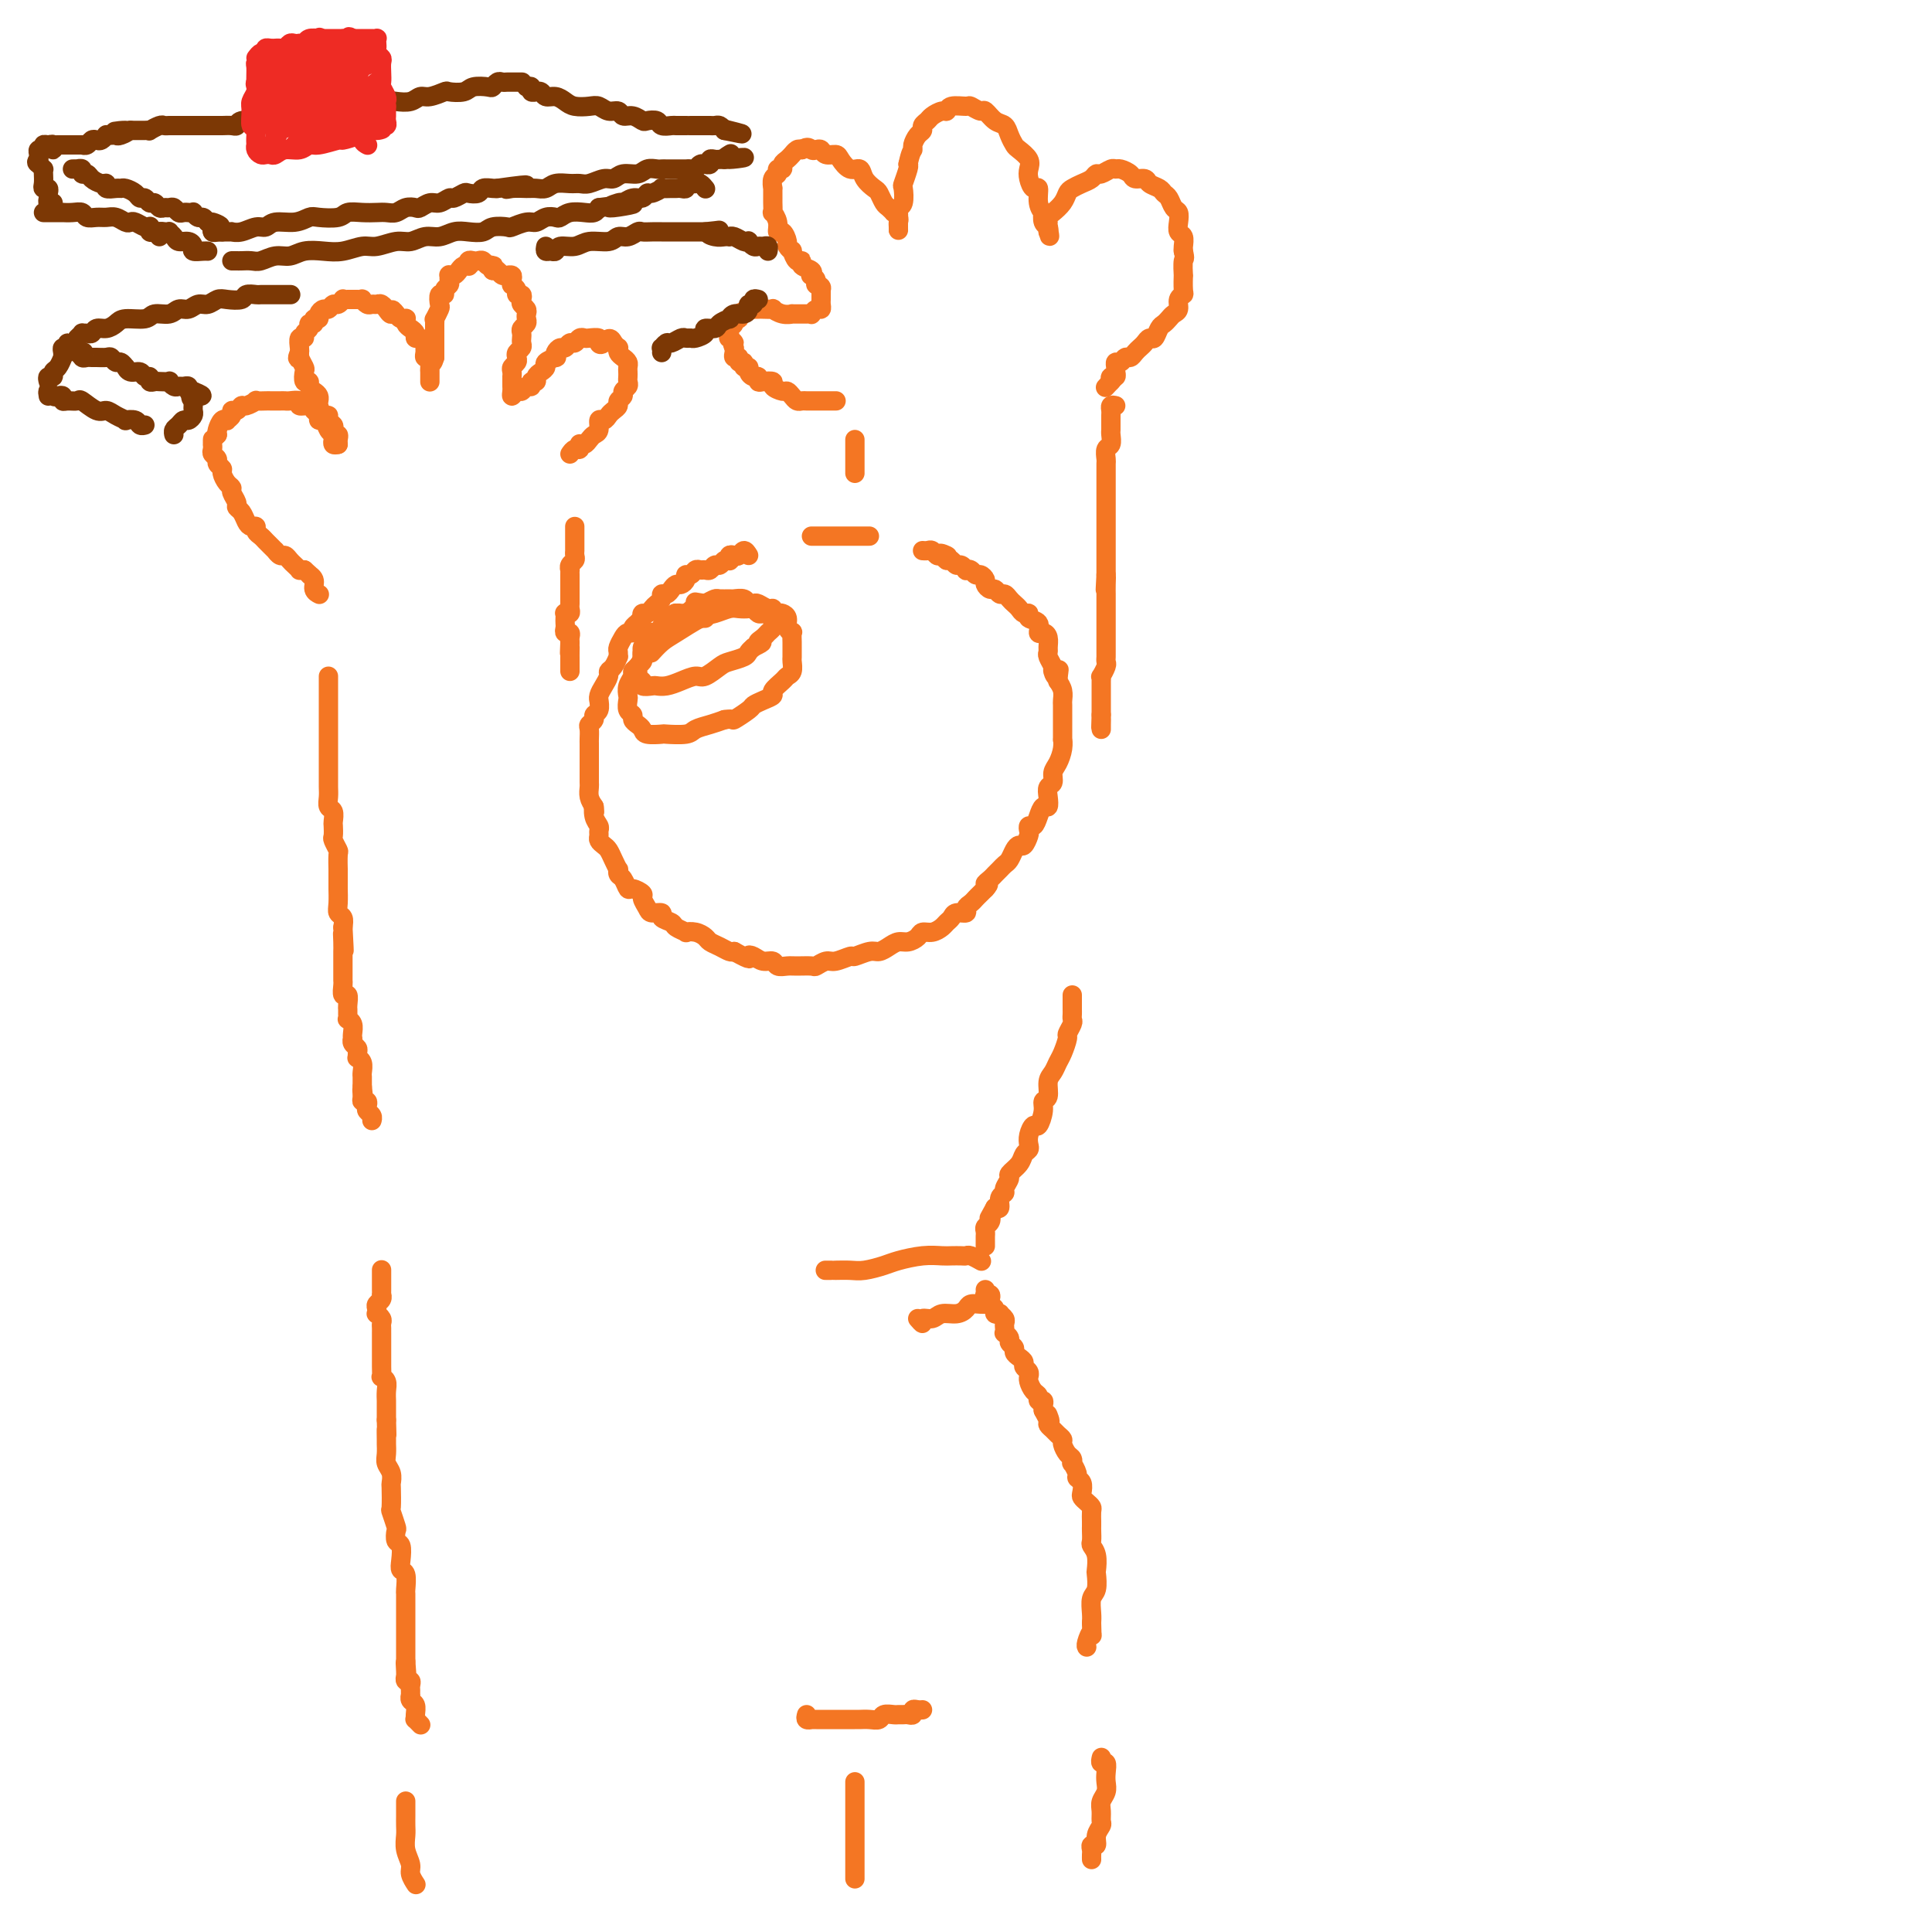 <svg viewBox='0 0 400 400' version='1.1' xmlns='http://www.w3.org/2000/svg' xmlns:xlink='http://www.w3.org/1999/xlink'><g fill='none' stroke='rgb(244,118,35)' stroke-width='4' stroke-linecap='round' stroke-linejoin='round'><path d='M155,115c-0.332,-0.534 -0.663,-1.068 -1,-1c-0.337,0.068 -0.678,0.736 -1,1c-0.322,0.264 -0.625,0.122 -1,0c-0.375,-0.122 -0.821,-0.225 -1,0c-0.179,0.225 -0.089,0.777 0,1c0.089,0.223 0.179,0.116 0,0c-0.179,-0.116 -0.625,-0.241 -1,0c-0.375,0.241 -0.678,0.850 -1,1c-0.322,0.150 -0.664,-0.157 -1,0c-0.336,0.157 -0.667,0.778 -1,1c-0.333,0.222 -0.668,0.045 -1,0c-0.332,-0.045 -0.663,0.043 -1,0c-0.337,-0.043 -0.682,-0.218 -1,0c-0.318,0.218 -0.610,0.828 -1,1c-0.390,0.172 -0.878,-0.095 -1,0c-0.122,0.095 0.122,0.551 0,1c-0.122,0.449 -0.611,0.890 -1,1c-0.389,0.110 -0.678,-0.111 -1,0c-0.322,0.111 -0.678,0.555 -1,1c-0.322,0.445 -0.611,0.893 -1,1c-0.389,0.107 -0.877,-0.125 -1,0c-0.123,0.125 0.121,0.607 0,1c-0.121,0.393 -0.607,0.696 -1,1c-0.393,0.304 -0.693,0.607 -1,1c-0.307,0.393 -0.621,0.875 -1,1c-0.379,0.125 -0.823,-0.107 -1,0c-0.177,0.107 -0.089,0.554 0,1'/><path d='M133,128c-1.709,1.575 -0.983,1.012 -1,1c-0.017,-0.012 -0.779,0.525 -1,1c-0.221,0.475 0.099,0.886 0,1c-0.099,0.114 -0.615,-0.070 -1,0c-0.385,0.070 -0.638,0.395 -1,1c-0.362,0.605 -0.832,1.489 -1,2c-0.168,0.511 -0.035,0.648 0,1c0.035,0.352 -0.028,0.920 0,1c0.028,0.080 0.148,-0.326 0,0c-0.148,0.326 -0.565,1.386 -1,2c-0.435,0.614 -0.887,0.782 -1,1c-0.113,0.218 0.113,0.488 0,1c-0.113,0.512 -0.565,1.268 -1,2c-0.435,0.732 -0.853,1.439 -1,2c-0.147,0.561 -0.024,0.976 0,1c0.024,0.024 -0.050,-0.344 0,0c0.050,0.344 0.224,1.401 0,2c-0.224,0.599 -0.845,0.742 -1,1c-0.155,0.258 0.154,0.632 0,1c-0.154,0.368 -0.773,0.731 -1,1c-0.227,0.269 -0.061,0.443 0,1c0.061,0.557 0.016,1.497 0,2c-0.016,0.503 -0.004,0.567 0,1c0.004,0.433 0.001,1.233 0,2c-0.001,0.767 -0.000,1.500 0,2c0.000,0.500 -0.001,0.767 0,1c0.001,0.233 0.003,0.433 0,1c-0.003,0.567 -0.011,1.503 0,2c0.011,0.497 0.041,0.557 0,1c-0.041,0.443 -0.155,1.269 0,2c0.155,0.731 0.577,1.365 1,2'/><path d='M123,167c0.171,2.383 0.099,0.340 0,0c-0.099,-0.340 -0.223,1.022 0,2c0.223,0.978 0.795,1.572 1,2c0.205,0.428 0.044,0.691 0,1c-0.044,0.309 0.029,0.663 0,1c-0.029,0.337 -0.162,0.659 0,1c0.162,0.341 0.618,0.703 1,1c0.382,0.297 0.690,0.528 1,1c0.310,0.472 0.622,1.186 1,2c0.378,0.814 0.823,1.728 1,2c0.177,0.272 0.088,-0.100 0,0c-0.088,0.100 -0.173,0.671 0,1c0.173,0.329 0.606,0.416 1,1c0.394,0.584 0.750,1.666 1,2c0.250,0.334 0.394,-0.078 1,0c0.606,0.078 1.673,0.647 2,1c0.327,0.353 -0.086,0.490 0,1c0.086,0.510 0.671,1.394 1,2c0.329,0.606 0.401,0.936 1,1c0.599,0.064 1.724,-0.137 2,0c0.276,0.137 -0.295,0.611 0,1c0.295,0.389 1.458,0.692 2,1c0.542,0.308 0.464,0.621 1,1c0.536,0.379 1.687,0.822 2,1c0.313,0.178 -0.212,0.089 0,0c0.212,-0.089 1.160,-0.178 2,0c0.840,0.178 1.573,0.622 2,1c0.427,0.378 0.547,0.689 1,1c0.453,0.311 1.237,0.622 2,1c0.763,0.378 1.504,0.822 2,1c0.496,0.178 0.748,0.089 1,0'/><path d='M152,197c4.047,2.255 3.163,1.393 3,1c-0.163,-0.393 0.393,-0.315 1,0c0.607,0.315 1.263,0.869 2,1c0.737,0.131 1.553,-0.161 2,0c0.447,0.161 0.524,0.776 1,1c0.476,0.224 1.349,0.056 2,0c0.651,-0.056 1.079,0.000 2,0c0.921,-0.000 2.335,-0.057 3,0c0.665,0.057 0.582,0.226 1,0c0.418,-0.226 1.337,-0.849 2,-1c0.663,-0.151 1.070,0.171 2,0c0.930,-0.171 2.385,-0.833 3,-1c0.615,-0.167 0.391,0.162 1,0c0.609,-0.162 2.050,-0.813 3,-1c0.950,-0.187 1.410,0.091 2,0c0.590,-0.091 1.309,-0.550 2,-1c0.691,-0.450 1.354,-0.890 2,-1c0.646,-0.110 1.276,0.111 2,0c0.724,-0.111 1.542,-0.555 2,-1c0.458,-0.445 0.557,-0.893 1,-1c0.443,-0.107 1.231,0.125 2,0c0.769,-0.125 1.520,-0.607 2,-1c0.480,-0.393 0.688,-0.697 1,-1c0.312,-0.303 0.728,-0.606 1,-1c0.272,-0.394 0.402,-0.879 1,-1c0.598,-0.121 1.666,0.122 2,0c0.334,-0.122 -0.065,-0.610 0,-1c0.065,-0.390 0.595,-0.682 1,-1c0.405,-0.318 0.686,-0.663 1,-1c0.314,-0.337 0.661,-0.668 1,-1c0.339,-0.332 0.669,-0.666 1,-1'/><path d='M204,184c1.344,-1.416 0.206,-0.957 0,-1c-0.206,-0.043 0.522,-0.588 1,-1c0.478,-0.412 0.705,-0.691 1,-1c0.295,-0.309 0.656,-0.647 1,-1c0.344,-0.353 0.669,-0.720 1,-1c0.331,-0.280 0.667,-0.474 1,-1c0.333,-0.526 0.664,-1.383 1,-2c0.336,-0.617 0.678,-0.992 1,-1c0.322,-0.008 0.625,0.353 1,0c0.375,-0.353 0.821,-1.421 1,-2c0.179,-0.579 0.089,-0.671 0,-1c-0.089,-0.329 -0.178,-0.896 0,-1c0.178,-0.104 0.622,0.254 1,0c0.378,-0.254 0.689,-1.119 1,-2c0.311,-0.881 0.623,-1.779 1,-2c0.377,-0.221 0.818,0.236 1,0c0.182,-0.236 0.104,-1.165 0,-2c-0.104,-0.835 -0.234,-1.578 0,-2c0.234,-0.422 0.833,-0.524 1,-1c0.167,-0.476 -0.099,-1.326 0,-2c0.099,-0.674 0.562,-1.172 1,-2c0.438,-0.828 0.849,-1.987 1,-3c0.151,-1.013 0.040,-1.881 0,-2c-0.040,-0.119 -0.011,0.511 0,0c0.011,-0.511 0.003,-2.164 0,-3c-0.003,-0.836 0.000,-0.857 0,-1c-0.000,-0.143 -0.003,-0.408 0,-1c0.003,-0.592 0.011,-1.509 0,-2c-0.011,-0.491 -0.041,-0.555 0,-1c0.041,-0.445 0.155,-1.270 0,-2c-0.155,-0.730 -0.577,-1.365 -1,-2'/><path d='M219,141c0.374,-4.197 0.311,-1.688 0,-1c-0.311,0.688 -0.868,-0.445 -1,-1c-0.132,-0.555 0.161,-0.533 0,-1c-0.161,-0.467 -0.778,-1.422 -1,-2c-0.222,-0.578 -0.050,-0.780 0,-1c0.050,-0.220 -0.023,-0.458 0,-1c0.023,-0.542 0.142,-1.388 0,-2c-0.142,-0.612 -0.545,-0.991 -1,-1c-0.455,-0.009 -0.962,0.352 -1,0c-0.038,-0.352 0.393,-1.418 0,-2c-0.393,-0.582 -1.611,-0.681 -2,-1c-0.389,-0.319 0.050,-0.859 0,-1c-0.050,-0.141 -0.591,0.116 -1,0c-0.409,-0.116 -0.687,-0.604 -1,-1c-0.313,-0.396 -0.661,-0.698 -1,-1c-0.339,-0.302 -0.668,-0.602 -1,-1c-0.332,-0.398 -0.667,-0.894 -1,-1c-0.333,-0.106 -0.663,0.179 -1,0c-0.337,-0.179 -0.682,-0.823 -1,-1c-0.318,-0.177 -0.610,0.111 -1,0c-0.390,-0.111 -0.878,-0.622 -1,-1c-0.122,-0.378 0.121,-0.623 0,-1c-0.121,-0.377 -0.606,-0.884 -1,-1c-0.394,-0.116 -0.697,0.161 -1,0c-0.303,-0.161 -0.606,-0.760 -1,-1c-0.394,-0.240 -0.879,-0.121 -1,0c-0.121,0.121 0.122,0.242 0,0c-0.122,-0.242 -0.610,-0.848 -1,-1c-0.390,-0.152 -0.682,0.152 -1,0c-0.318,-0.152 -0.662,-0.758 -1,-1c-0.338,-0.242 -0.669,-0.121 -1,0'/><path d='M196,116c-2.891,-2.233 -0.620,-1.316 0,-1c0.620,0.316 -0.412,0.032 -1,0c-0.588,-0.032 -0.732,0.188 -1,0c-0.268,-0.188 -0.659,-0.782 -1,-1c-0.341,-0.218 -0.630,-0.059 -1,0c-0.370,0.059 -0.820,0.017 -1,0c-0.180,-0.017 -0.090,-0.008 0,0'/><path d='M118,94c0.309,-0.453 0.618,-0.906 1,-1c0.382,-0.094 0.837,0.172 1,0c0.163,-0.172 0.033,-0.781 0,-1c-0.033,-0.219 0.032,-0.048 0,0c-0.032,0.048 -0.162,-0.027 0,0c0.162,0.027 0.617,0.157 1,0c0.383,-0.157 0.694,-0.602 1,-1c0.306,-0.398 0.607,-0.751 1,-1c0.393,-0.249 0.879,-0.395 1,-1c0.121,-0.605 -0.121,-1.668 0,-2c0.121,-0.332 0.606,0.066 1,0c0.394,-0.066 0.698,-0.595 1,-1c0.302,-0.405 0.602,-0.686 1,-1c0.398,-0.314 0.895,-0.662 1,-1c0.105,-0.338 -0.182,-0.668 0,-1c0.182,-0.332 0.833,-0.666 1,-1c0.167,-0.334 -0.151,-0.667 0,-1c0.151,-0.333 0.772,-0.667 1,-1c0.228,-0.333 0.062,-0.667 0,-1c-0.062,-0.333 -0.019,-0.667 0,-1c0.019,-0.333 0.016,-0.666 0,-1c-0.016,-0.334 -0.043,-0.668 0,-1c0.043,-0.332 0.156,-0.663 0,-1c-0.156,-0.337 -0.580,-0.682 -1,-1c-0.420,-0.318 -0.834,-0.611 -1,-1c-0.166,-0.389 -0.083,-0.874 0,-1c0.083,-0.126 0.167,0.107 0,0c-0.167,-0.107 -0.583,-0.553 -1,-1'/><path d='M127,71c-0.694,-1.718 -1.429,-0.513 -2,0c-0.571,0.513 -0.979,0.332 -1,0c-0.021,-0.332 0.345,-0.817 0,-1c-0.345,-0.183 -1.402,-0.064 -2,0c-0.598,0.064 -0.738,0.074 -1,0c-0.262,-0.074 -0.647,-0.231 -1,0c-0.353,0.231 -0.672,0.849 -1,1c-0.328,0.151 -0.663,-0.166 -1,0c-0.337,0.166 -0.677,0.814 -1,1c-0.323,0.186 -0.630,-0.091 -1,0c-0.370,0.091 -0.802,0.549 -1,1c-0.198,0.451 -0.161,0.894 0,1c0.161,0.106 0.445,-0.127 0,0c-0.445,0.127 -1.621,0.612 -2,1c-0.379,0.388 0.038,0.677 0,1c-0.038,0.323 -0.531,0.679 -1,1c-0.469,0.321 -0.913,0.607 -1,1c-0.087,0.393 0.184,0.894 0,1c-0.184,0.106 -0.823,-0.183 -1,0c-0.177,0.183 0.106,0.838 0,1c-0.106,0.162 -0.603,-0.170 -1,0c-0.397,0.170 -0.695,0.841 -1,1c-0.305,0.159 -0.618,-0.195 -1,0c-0.382,0.195 -0.834,0.939 -1,1c-0.166,0.061 -0.045,-0.560 0,-1c0.045,-0.440 0.013,-0.697 0,-1c-0.013,-0.303 -0.006,-0.651 0,-1'/><path d='M106,79c-0.000,-0.400 -0.001,0.100 0,0c0.001,-0.100 0.004,-0.800 0,-1c-0.004,-0.200 -0.015,0.101 0,0c0.015,-0.101 0.056,-0.604 0,-1c-0.056,-0.396 -0.207,-0.683 0,-1c0.207,-0.317 0.774,-0.662 1,-1c0.226,-0.338 0.113,-0.668 0,-1c-0.113,-0.332 -0.226,-0.666 0,-1c0.226,-0.334 0.792,-0.667 1,-1c0.208,-0.333 0.060,-0.667 0,-1c-0.060,-0.333 -0.030,-0.667 0,-1c0.030,-0.333 0.060,-0.667 0,-1c-0.060,-0.333 -0.211,-0.667 0,-1c0.211,-0.333 0.785,-0.667 1,-1c0.215,-0.333 0.071,-0.666 0,-1c-0.071,-0.334 -0.071,-0.668 0,-1c0.071,-0.332 0.211,-0.663 0,-1c-0.211,-0.337 -0.773,-0.682 -1,-1c-0.227,-0.318 -0.117,-0.611 0,-1c0.117,-0.389 0.242,-0.874 0,-1c-0.242,-0.126 -0.850,0.107 -1,0c-0.150,-0.107 0.157,-0.554 0,-1c-0.157,-0.446 -0.778,-0.890 -1,-1c-0.222,-0.110 -0.045,0.114 0,0c0.045,-0.114 -0.044,-0.565 0,-1c0.044,-0.435 0.219,-0.852 0,-1c-0.219,-0.148 -0.832,-0.026 -1,0c-0.168,0.026 0.110,-0.045 0,0c-0.110,0.045 -0.606,0.204 -1,0c-0.394,-0.204 -0.684,-0.773 -1,-1c-0.316,-0.227 -0.658,-0.114 -1,0'/><path d='M102,56c-1.096,-1.460 -0.335,-1.109 0,-1c0.335,0.109 0.245,-0.023 0,0c-0.245,0.023 -0.644,0.201 -1,0c-0.356,-0.201 -0.670,-0.782 -1,-1c-0.330,-0.218 -0.676,-0.072 -1,0c-0.324,0.072 -0.626,0.071 -1,0c-0.374,-0.071 -0.821,-0.212 -1,0c-0.179,0.212 -0.089,0.779 0,1c0.089,0.221 0.178,0.098 0,0c-0.178,-0.098 -0.622,-0.171 -1,0c-0.378,0.171 -0.690,0.585 -1,1c-0.310,0.415 -0.618,0.832 -1,1c-0.382,0.168 -0.838,0.086 -1,0c-0.162,-0.086 -0.028,-0.176 0,0c0.028,0.176 -0.049,0.620 0,1c0.049,0.380 0.223,0.697 0,1c-0.223,0.303 -0.843,0.591 -1,1c-0.157,0.409 0.150,0.940 0,1c-0.150,0.060 -0.758,-0.353 -1,0c-0.242,0.353 -0.117,1.470 0,2c0.117,0.530 0.228,0.474 0,1c-0.228,0.526 -0.793,1.633 -1,2c-0.207,0.367 -0.055,-0.007 0,0c0.055,0.007 0.015,0.396 0,1c-0.015,0.604 -0.004,1.422 0,2c0.004,0.578 0.001,0.914 0,1c-0.001,0.086 -0.000,-0.080 0,0c0.000,0.080 0.000,0.406 0,1c-0.000,0.594 -0.000,1.455 0,2c0.000,0.545 0.000,0.772 0,1'/><path d='M90,74c-0.691,2.427 -0.917,0.495 -1,0c-0.083,-0.495 -0.022,0.445 0,1c0.022,0.555 0.006,0.723 0,1c-0.006,0.277 -0.002,0.664 0,1c0.002,0.336 0.000,0.623 0,1c-0.000,0.377 -0.000,0.844 0,1c0.000,0.156 -0.000,0.002 0,0c0.000,-0.002 0.001,0.149 0,0c-0.001,-0.149 -0.004,-0.600 0,-1c0.004,-0.400 0.015,-0.751 0,-1c-0.015,-0.249 -0.057,-0.395 0,-1c0.057,-0.605 0.212,-1.667 0,-2c-0.212,-0.333 -0.792,0.065 -1,0c-0.208,-0.065 -0.046,-0.591 0,-1c0.046,-0.409 -0.025,-0.701 0,-1c0.025,-0.299 0.148,-0.605 0,-1c-0.148,-0.395 -0.565,-0.879 -1,-1c-0.435,-0.121 -0.887,0.122 -1,0c-0.113,-0.122 0.114,-0.607 0,-1c-0.114,-0.393 -0.569,-0.693 -1,-1c-0.431,-0.307 -0.836,-0.621 -1,-1c-0.164,-0.379 -0.085,-0.823 0,-1c0.085,-0.177 0.177,-0.086 0,0c-0.177,0.086 -0.622,0.167 -1,0c-0.378,-0.167 -0.689,-0.584 -1,-1'/><path d='M82,65c-1.245,-1.791 -0.858,-0.270 -1,0c-0.142,0.270 -0.812,-0.713 -1,-1c-0.188,-0.287 0.104,0.120 0,0c-0.104,-0.120 -0.606,-0.768 -1,-1c-0.394,-0.232 -0.679,-0.048 -1,0c-0.321,0.048 -0.677,-0.040 -1,0c-0.323,0.040 -0.611,0.207 -1,0c-0.389,-0.207 -0.877,-0.788 -1,-1c-0.123,-0.212 0.121,-0.057 0,0c-0.121,0.057 -0.606,0.014 -1,0c-0.394,-0.014 -0.697,0.000 -1,0c-0.303,-0.000 -0.606,-0.015 -1,0c-0.394,0.015 -0.879,0.061 -1,0c-0.121,-0.061 0.123,-0.227 0,0c-0.123,0.227 -0.611,0.848 -1,1c-0.389,0.152 -0.677,-0.165 -1,0c-0.323,0.165 -0.679,0.814 -1,1c-0.321,0.186 -0.607,-0.090 -1,0c-0.393,0.090 -0.894,0.545 -1,1c-0.106,0.455 0.183,0.910 0,1c-0.183,0.090 -0.838,-0.183 -1,0c-0.162,0.183 0.168,0.824 0,1c-0.168,0.176 -0.833,-0.112 -1,0c-0.167,0.112 0.166,0.625 0,1c-0.166,0.375 -0.829,0.611 -1,1c-0.171,0.389 0.150,0.929 0,1c-0.150,0.071 -0.771,-0.327 -1,0c-0.229,0.327 -0.065,1.379 0,2c0.065,0.621 0.033,0.810 0,1'/><path d='M62,73c-0.758,1.649 -0.151,1.273 0,1c0.151,-0.273 -0.152,-0.442 0,0c0.152,0.442 0.758,1.494 1,2c0.242,0.506 0.120,0.464 0,1c-0.120,0.536 -0.239,1.649 0,2c0.239,0.351 0.834,-0.060 1,0c0.166,0.060 -0.099,0.590 0,1c0.099,0.410 0.562,0.700 1,1c0.438,0.300 0.852,0.610 1,1c0.148,0.390 0.030,0.860 0,1c-0.030,0.140 0.030,-0.051 0,0c-0.030,0.051 -0.148,0.342 0,1c0.148,0.658 0.562,1.682 1,2c0.438,0.318 0.901,-0.068 1,0c0.099,0.068 -0.166,0.592 0,1c0.166,0.408 0.762,0.701 1,1c0.238,0.299 0.116,0.606 0,1c-0.116,0.394 -0.227,0.876 0,1c0.227,0.124 0.793,-0.111 1,0c0.207,0.111 0.056,0.568 0,1c-0.056,0.432 -0.016,0.838 0,1c0.016,0.162 0.008,0.081 0,0'/><path d='M70,92c-0.416,0.087 -0.832,0.173 -1,0c-0.168,-0.173 -0.087,-0.606 0,-1c0.087,-0.394 0.182,-0.750 0,-1c-0.182,-0.250 -0.641,-0.395 -1,-1c-0.359,-0.605 -0.620,-1.669 -1,-2c-0.380,-0.331 -0.880,0.070 -1,0c-0.120,-0.070 0.142,-0.611 0,-1c-0.142,-0.389 -0.686,-0.626 -1,-1c-0.314,-0.374 -0.399,-0.885 -1,-1c-0.601,-0.115 -1.719,0.165 -2,0c-0.281,-0.165 0.276,-0.776 0,-1c-0.276,-0.224 -1.384,-0.060 -2,0c-0.616,0.060 -0.741,0.016 -1,0c-0.259,-0.016 -0.652,-0.004 -1,0c-0.348,0.004 -0.652,-0.000 -1,0c-0.348,0.000 -0.741,0.004 -1,0c-0.259,-0.004 -0.384,-0.016 -1,0c-0.616,0.016 -1.723,0.061 -2,0c-0.277,-0.061 0.276,-0.227 0,0c-0.276,0.227 -1.379,0.848 -2,1c-0.621,0.152 -0.759,-0.166 -1,0c-0.241,0.166 -0.586,0.815 -1,1c-0.414,0.185 -0.898,-0.096 -1,0c-0.102,0.096 0.179,0.568 0,1c-0.179,0.432 -0.819,0.823 -1,1c-0.181,0.177 0.096,0.140 0,0c-0.096,-0.140 -0.564,-0.384 -1,0c-0.436,0.384 -0.839,1.395 -1,2c-0.161,0.605 -0.081,0.802 0,1'/><path d='M45,90c-1.000,1.091 -1.001,0.817 -1,1c0.001,0.183 0.004,0.823 0,1c-0.004,0.177 -0.016,-0.107 0,0c0.016,0.107 0.061,0.606 0,1c-0.061,0.394 -0.227,0.682 0,1c0.227,0.318 0.848,0.666 1,1c0.152,0.334 -0.165,0.653 0,1c0.165,0.347 0.814,0.722 1,1c0.186,0.278 -0.090,0.459 0,1c0.090,0.541 0.545,1.440 1,2c0.455,0.560 0.909,0.779 1,1c0.091,0.221 -0.183,0.444 0,1c0.183,0.556 0.822,1.445 1,2c0.178,0.555 -0.106,0.775 0,1c0.106,0.225 0.602,0.456 1,1c0.398,0.544 0.698,1.403 1,2c0.302,0.597 0.606,0.934 1,1c0.394,0.066 0.879,-0.137 1,0c0.121,0.137 -0.121,0.615 0,1c0.121,0.385 0.606,0.676 1,1c0.394,0.324 0.697,0.679 1,1c0.303,0.321 0.606,0.607 1,1c0.394,0.393 0.879,0.893 1,1c0.121,0.107 -0.123,-0.179 0,0c0.123,0.179 0.611,0.822 1,1c0.389,0.178 0.678,-0.110 1,0c0.322,0.110 0.677,0.618 1,1c0.323,0.382 0.612,0.639 1,1c0.388,0.361 0.874,0.828 1,1c0.126,0.172 -0.107,0.049 0,0c0.107,-0.049 0.553,-0.025 1,0'/><path d='M63,118c2.018,1.741 1.063,1.094 1,1c-0.063,-0.094 0.767,0.367 1,1c0.233,0.633 -0.129,1.440 0,2c0.129,0.560 0.751,0.874 1,1c0.249,0.126 0.124,0.063 0,0'/><path d='M68,140c0.000,0.363 0.000,0.725 0,1c-0.000,0.275 -0.000,0.462 0,1c0.000,0.538 0.000,1.425 0,2c-0.000,0.575 -0.000,0.836 0,1c0.000,0.164 0.000,0.231 0,1c-0.000,0.769 -0.000,2.240 0,3c0.000,0.760 0.000,0.809 0,1c-0.000,0.191 -0.000,0.523 0,1c0.000,0.477 0.000,1.101 0,2c-0.000,0.899 -0.000,2.075 0,3c0.000,0.925 0.000,1.598 0,2c-0.000,0.402 -0.001,0.531 0,1c0.001,0.469 0.004,1.276 0,2c-0.004,0.724 -0.015,1.364 0,2c0.015,0.636 0.057,1.269 0,2c-0.057,0.731 -0.211,1.562 0,2c0.211,0.438 0.788,0.483 1,1c0.212,0.517 0.061,1.505 0,2c-0.061,0.495 -0.030,0.497 0,1c0.030,0.503 0.061,1.506 0,2c-0.061,0.494 -0.212,0.480 0,1c0.212,0.520 0.789,1.576 1,2c0.211,0.424 0.056,0.216 0,1c-0.056,0.784 -0.015,2.559 0,3c0.015,0.441 0.003,-0.453 0,0c-0.003,0.453 0.003,2.253 0,3c-0.003,0.747 -0.015,0.440 0,1c0.015,0.560 0.055,1.985 0,3c-0.055,1.015 -0.207,1.619 0,2c0.207,0.381 0.773,0.537 1,1c0.227,0.463 0.113,1.231 0,2'/><path d='M71,192c0.464,8.468 0.124,3.639 0,2c-0.124,-1.639 -0.033,-0.086 0,1c0.033,1.086 0.009,1.706 0,2c-0.009,0.294 -0.002,0.262 0,1c0.002,0.738 -0.000,2.244 0,3c0.000,0.756 0.004,0.761 0,1c-0.004,0.239 -0.015,0.712 0,1c0.015,0.288 0.057,0.392 0,1c-0.057,0.608 -0.211,1.721 0,2c0.211,0.279 0.789,-0.275 1,0c0.211,0.275 0.056,1.380 0,2c-0.056,0.620 -0.011,0.757 0,1c0.011,0.243 -0.011,0.593 0,1c0.011,0.407 0.055,0.869 0,1c-0.055,0.131 -0.211,-0.071 0,0c0.211,0.071 0.788,0.414 1,1c0.212,0.586 0.061,1.414 0,2c-0.061,0.586 -0.030,0.930 0,1c0.030,0.070 0.061,-0.135 0,0c-0.061,0.135 -0.214,0.610 0,1c0.214,0.390 0.793,0.695 1,1c0.207,0.305 0.041,0.610 0,1c-0.041,0.390 0.041,0.864 0,1c-0.041,0.136 -0.207,-0.065 0,0c0.207,0.065 0.788,0.396 1,1c0.212,0.604 0.057,1.482 0,2c-0.057,0.518 -0.015,0.678 0,1c0.015,0.322 0.004,0.808 0,1c-0.004,0.192 -0.001,0.090 0,0c0.001,-0.090 0.000,-0.169 0,0c-0.000,0.169 -0.000,0.584 0,1'/><path d='M75,225c0.615,5.288 0.151,2.008 0,1c-0.151,-1.008 0.011,0.255 0,1c-0.011,0.745 -0.195,0.973 0,1c0.195,0.027 0.770,-0.147 1,0c0.230,0.147 0.114,0.614 0,1c-0.114,0.386 -0.226,0.691 0,1c0.226,0.309 0.792,0.622 1,1c0.208,0.378 0.060,0.822 0,1c-0.060,0.178 -0.030,0.089 0,0'/><path d='M119,109c-0.000,0.334 -0.000,0.668 0,1c0.000,0.332 0.000,0.663 0,1c-0.000,0.337 -0.000,0.682 0,1c0.000,0.318 0.001,0.610 0,1c-0.001,0.390 -0.004,0.878 0,1c0.004,0.122 0.015,-0.121 0,0c-0.015,0.121 -0.057,0.606 0,1c0.057,0.394 0.211,0.697 0,1c-0.211,0.303 -0.789,0.606 -1,1c-0.211,0.394 -0.057,0.879 0,1c0.057,0.121 0.015,-0.122 0,0c-0.015,0.122 -0.004,0.610 0,1c0.004,0.390 0.001,0.682 0,1c-0.001,0.318 -0.000,0.663 0,1c0.000,0.337 -0.000,0.668 0,1c0.000,0.332 0.001,0.667 0,1c-0.001,0.333 -0.004,0.664 0,1c0.004,0.336 0.015,0.678 0,1c-0.015,0.322 -0.057,0.625 0,1c0.057,0.375 0.211,0.821 0,1c-0.211,0.179 -0.788,0.089 -1,0c-0.212,-0.089 -0.058,-0.178 0,0c0.058,0.178 0.019,0.621 0,1c-0.019,0.379 -0.019,0.693 0,1c0.019,0.307 0.058,0.607 0,1c-0.058,0.393 -0.211,0.878 0,1c0.211,0.122 0.788,-0.121 1,0c0.212,0.121 0.061,0.606 0,1c-0.061,0.394 -0.030,0.697 0,1'/><path d='M118,133c-0.155,3.896 -0.041,1.635 0,1c0.041,-0.635 0.011,0.354 0,1c-0.011,0.646 -0.003,0.947 0,1c0.003,0.053 0.001,-0.143 0,0c-0.001,0.143 -0.000,0.626 0,1c0.000,0.374 0.000,0.639 0,1c-0.000,0.361 -0.000,0.817 0,1c0.000,0.183 0.000,0.091 0,0'/><path d='M180,111c-0.341,0.000 -0.683,0.000 -1,0c-0.317,0.000 -0.610,-0.000 -1,0c-0.390,0.000 -0.878,0.000 -1,0c-0.122,0.000 0.121,0.000 0,0c-0.121,-0.000 -0.606,0.000 -1,0c-0.394,0.000 -0.697,-0.000 -1,0c-0.303,0.000 -0.606,0.000 -1,0c-0.394,0.000 -0.879,0.000 -1,0c-0.121,0.000 0.123,0.000 0,0c-0.123,0.000 -0.611,0.000 -1,0c-0.389,0.000 -0.679,0.000 -1,0c-0.321,0.000 -0.675,-0.000 -1,0c-0.325,0.000 -0.623,0.000 -1,0c-0.377,-0.000 -0.832,-0.000 -1,0c-0.168,0.000 -0.048,0.000 0,0c0.048,0.000 0.024,0.000 0,0'/><path d='M79,263c-0.000,-0.089 -0.000,-0.179 0,0c0.000,0.179 0.000,0.626 0,1c-0.000,0.374 -0.000,0.674 0,1c0.000,0.326 0.001,0.679 0,1c-0.001,0.321 -0.004,0.611 0,1c0.004,0.389 0.015,0.877 0,1c-0.015,0.123 -0.056,-0.121 0,0c0.056,0.121 0.210,0.606 0,1c-0.210,0.394 -0.785,0.697 -1,1c-0.215,0.303 -0.072,0.606 0,1c0.072,0.394 0.072,0.879 0,1c-0.072,0.121 -0.215,-0.121 0,0c0.215,0.121 0.790,0.605 1,1c0.210,0.395 0.056,0.701 0,1c-0.056,0.299 -0.015,0.589 0,1c0.015,0.411 0.004,0.941 0,1c-0.004,0.059 -0.001,-0.354 0,0c0.001,0.354 0.000,1.473 0,2c-0.000,0.527 0.000,0.460 0,1c-0.000,0.540 -0.001,1.685 0,2c0.001,0.315 0.004,-0.201 0,0c-0.004,0.201 -0.015,1.117 0,2c0.015,0.883 0.057,1.732 0,2c-0.057,0.268 -0.211,-0.045 0,0c0.211,0.045 0.789,0.450 1,1c0.211,0.550 0.057,1.247 0,2c-0.057,0.753 -0.015,1.563 0,2c0.015,0.437 0.004,0.502 0,1c-0.004,0.498 -0.001,1.428 0,2c0.001,0.572 0.001,0.786 0,1'/><path d='M80,294c0.154,5.137 0.040,2.479 0,2c-0.040,-0.479 -0.007,1.222 0,2c0.007,0.778 -0.012,0.633 0,1c0.012,0.367 0.056,1.247 0,2c-0.056,0.753 -0.211,1.379 0,2c0.211,0.621 0.788,1.235 1,2c0.212,0.765 0.061,1.680 0,2c-0.061,0.320 -0.030,0.045 0,1c0.030,0.955 0.060,3.139 0,4c-0.060,0.861 -0.208,0.400 0,1c0.208,0.600 0.774,2.261 1,3c0.226,0.739 0.112,0.555 0,1c-0.112,0.445 -0.222,1.518 0,2c0.222,0.482 0.778,0.375 1,1c0.222,0.625 0.112,1.984 0,3c-0.112,1.016 -0.226,1.689 0,2c0.226,0.311 0.793,0.259 1,1c0.207,0.741 0.056,2.274 0,3c-0.056,0.726 -0.015,0.646 0,1c0.015,0.354 0.004,1.141 0,2c-0.004,0.859 -0.001,1.788 0,2c0.001,0.212 0.000,-0.294 0,0c-0.000,0.294 -0.000,1.388 0,2c0.000,0.612 0.000,0.741 0,1c-0.000,0.259 -0.000,0.647 0,1c0.000,0.353 0.000,0.672 0,1c-0.000,0.328 -0.000,0.665 0,1c0.000,0.335 0.000,0.667 0,1c-0.000,0.333 -0.000,0.667 0,1c0.000,0.333 0.000,0.667 0,1c-0.000,0.333 -0.000,0.667 0,1'/><path d='M84,344c0.618,7.918 0.165,2.714 0,1c-0.165,-1.714 -0.040,0.062 0,1c0.040,0.938 -0.003,1.039 0,1c0.003,-0.039 0.053,-0.218 0,0c-0.053,0.218 -0.211,0.833 0,1c0.211,0.167 0.789,-0.114 1,0c0.211,0.114 0.056,0.622 0,1c-0.056,0.378 -0.011,0.625 0,1c0.011,0.375 -0.011,0.877 0,1c0.011,0.123 0.056,-0.135 0,0c-0.056,0.135 -0.212,0.662 0,1c0.212,0.338 0.793,0.487 1,1c0.207,0.513 0.042,1.392 0,2c-0.042,0.608 0.040,0.947 0,1c-0.040,0.053 -0.203,-0.178 0,0c0.203,0.178 0.772,0.765 1,1c0.228,0.235 0.114,0.117 0,0'/><path d='M222,206c-0.000,0.334 -0.000,0.667 0,1c0.000,0.333 0.001,0.665 0,1c-0.001,0.335 -0.004,0.671 0,1c0.004,0.329 0.016,0.650 0,1c-0.016,0.350 -0.060,0.731 0,1c0.060,0.269 0.223,0.428 0,1c-0.223,0.572 -0.833,1.557 -1,2c-0.167,0.443 0.109,0.344 0,1c-0.109,0.656 -0.602,2.067 -1,3c-0.398,0.933 -0.699,1.387 -1,2c-0.301,0.613 -0.602,1.384 -1,2c-0.398,0.616 -0.894,1.077 -1,2c-0.106,0.923 0.179,2.309 0,3c-0.179,0.691 -0.822,0.688 -1,1c-0.178,0.312 0.110,0.938 0,2c-0.110,1.062 -0.617,2.561 -1,3c-0.383,0.439 -0.642,-0.181 -1,0c-0.358,0.181 -0.816,1.165 -1,2c-0.184,0.835 -0.096,1.523 0,2c0.096,0.477 0.198,0.743 0,1c-0.198,0.257 -0.698,0.506 -1,1c-0.302,0.494 -0.405,1.232 -1,2c-0.595,0.768 -1.680,1.567 -2,2c-0.320,0.433 0.125,0.502 0,1c-0.125,0.498 -0.821,1.426 -1,2c-0.179,0.574 0.158,0.793 0,1c-0.158,0.207 -0.812,0.402 -1,1c-0.188,0.598 0.089,1.599 0,2c-0.089,0.401 -0.545,0.200 -1,0'/><path d='M206,250c-1.635,3.035 -1.223,2.123 -1,2c0.223,-0.123 0.256,0.544 0,1c-0.256,0.456 -0.801,0.700 -1,1c-0.199,0.300 -0.053,0.655 0,1c0.053,0.345 0.014,0.680 0,1c-0.014,0.320 -0.004,0.625 0,1c0.004,0.375 0.001,0.822 0,1c-0.001,0.178 -0.001,0.089 0,0'/><path d='M204,267c0.030,0.416 0.059,0.833 0,1c-0.059,0.167 -0.208,0.086 0,0c0.208,-0.086 0.773,-0.177 1,0c0.227,0.177 0.118,0.622 0,1c-0.118,0.378 -0.243,0.689 0,1c0.243,0.311 0.853,0.622 1,1c0.147,0.378 -0.171,0.822 0,1c0.171,0.178 0.830,0.089 1,0c0.170,-0.089 -0.150,-0.177 0,0c0.150,0.177 0.771,0.621 1,1c0.229,0.379 0.065,0.693 0,1c-0.065,0.307 -0.033,0.607 0,1c0.033,0.393 0.065,0.879 0,1c-0.065,0.121 -0.228,-0.122 0,0c0.228,0.122 0.849,0.610 1,1c0.151,0.390 -0.166,0.682 0,1c0.166,0.318 0.814,0.663 1,1c0.186,0.337 -0.090,0.667 0,1c0.090,0.333 0.546,0.667 1,1c0.454,0.333 0.906,0.663 1,1c0.094,0.337 -0.172,0.681 0,1c0.172,0.319 0.781,0.614 1,1c0.219,0.386 0.049,0.863 0,1c-0.049,0.137 0.024,-0.064 0,0c-0.024,0.064 -0.146,0.395 0,1c0.146,0.605 0.561,1.486 1,2c0.439,0.514 0.902,0.663 1,1c0.098,0.337 -0.170,0.864 0,1c0.170,0.136 0.776,-0.117 1,0c0.224,0.117 0.064,0.605 0,1c-0.064,0.395 -0.032,0.698 0,1'/><path d='M216,292c2.079,4.046 1.278,1.661 1,1c-0.278,-0.661 -0.032,0.400 0,1c0.032,0.600 -0.150,0.737 0,1c0.150,0.263 0.631,0.652 1,1c0.369,0.348 0.624,0.656 1,1c0.376,0.344 0.871,0.723 1,1c0.129,0.277 -0.110,0.451 0,1c0.110,0.549 0.569,1.474 1,2c0.431,0.526 0.832,0.652 1,1c0.168,0.348 0.101,0.918 0,1c-0.101,0.082 -0.237,-0.325 0,0c0.237,0.325 0.847,1.382 1,2c0.153,0.618 -0.153,0.795 0,1c0.153,0.205 0.763,0.436 1,1c0.237,0.564 0.102,1.459 0,2c-0.102,0.541 -0.171,0.726 0,1c0.171,0.274 0.582,0.637 1,1c0.418,0.363 0.844,0.726 1,1c0.156,0.274 0.042,0.458 0,1c-0.042,0.542 -0.012,1.440 0,2c0.012,0.560 0.007,0.782 0,1c-0.007,0.218 -0.016,0.434 0,1c0.016,0.566 0.057,1.484 0,2c-0.057,0.516 -0.210,0.632 0,1c0.210,0.368 0.785,0.990 1,2c0.215,1.010 0.072,2.410 0,3c-0.072,0.590 -0.072,0.371 0,1c0.072,0.629 0.215,2.107 0,3c-0.215,0.893 -0.789,1.202 -1,2c-0.211,0.798 -0.060,2.085 0,3c0.060,0.915 0.030,1.457 0,2'/><path d='M226,336c0.061,4.061 0.212,2.212 0,2c-0.212,-0.212 -0.788,1.212 -1,2c-0.212,0.788 -0.061,0.939 0,1c0.061,0.061 0.030,0.030 0,0'/><path d='M167,355c-0.119,0.423 -0.239,0.845 0,1c0.239,0.155 0.836,0.041 1,0c0.164,-0.041 -0.107,-0.011 0,0c0.107,0.011 0.591,0.003 1,0c0.409,-0.003 0.743,-0.001 1,0c0.257,0.001 0.436,0.000 1,0c0.564,-0.000 1.512,0.000 2,0c0.488,-0.000 0.515,-0.000 1,0c0.485,0.000 1.429,0.001 2,0c0.571,-0.001 0.768,-0.004 1,0c0.232,0.004 0.500,0.015 1,0c0.500,-0.015 1.233,-0.057 2,0c0.767,0.057 1.568,0.211 2,0c0.432,-0.211 0.497,-0.789 1,-1c0.503,-0.211 1.445,-0.056 2,0c0.555,0.056 0.722,0.011 1,0c0.278,-0.011 0.666,0.011 1,0c0.334,-0.011 0.615,-0.056 1,0c0.385,0.056 0.874,0.211 1,0c0.126,-0.211 -0.111,-0.789 0,-1c0.111,-0.211 0.568,-0.057 1,0c0.432,0.057 0.838,0.016 1,0c0.162,-0.016 0.081,-0.008 0,0'/><path d='M84,373c-0.000,-0.087 -0.000,-0.175 0,0c0.000,0.175 0.000,0.612 0,1c-0.000,0.388 -0.001,0.725 0,1c0.001,0.275 0.004,0.486 0,1c-0.004,0.514 -0.016,1.330 0,2c0.016,0.670 0.061,1.192 0,2c-0.061,0.808 -0.226,1.902 0,3c0.226,1.098 0.844,2.202 1,3c0.156,0.798 -0.150,1.292 0,2c0.150,0.708 0.757,1.631 1,2c0.243,0.369 0.121,0.185 0,0'/><path d='M228,364c0.030,-0.126 0.060,-0.252 0,0c-0.060,0.252 -0.211,0.882 0,1c0.211,0.118 0.785,-0.278 1,0c0.215,0.278 0.072,1.229 0,2c-0.072,0.771 -0.072,1.362 0,2c0.072,0.638 0.217,1.322 0,2c-0.217,0.678 -0.794,1.350 -1,2c-0.206,0.650 -0.040,1.278 0,2c0.040,0.722 -0.046,1.538 0,2c0.046,0.462 0.222,0.572 0,1c-0.222,0.428 -0.844,1.175 -1,2c-0.156,0.825 0.154,1.727 0,2c-0.154,0.273 -0.773,-0.084 -1,0c-0.227,0.084 -0.061,0.610 0,1c0.061,0.390 0.016,0.643 0,1c-0.016,0.357 -0.005,0.816 0,1c0.005,0.184 0.002,0.092 0,0'/><path d='M177,369c0.000,-0.089 0.000,-0.177 0,0c0.000,0.177 0.000,0.620 0,1c0.000,0.380 0.000,0.696 0,1c0.000,0.304 0.000,0.596 0,1c0.000,0.404 -0.000,0.919 0,1c0.000,0.081 0.000,-0.274 0,0c-0.000,0.274 0.000,1.175 0,2c0.000,0.825 0.000,1.573 0,2c0.000,0.427 -0.000,0.534 0,1c0.000,0.466 0.000,1.291 0,2c0.000,0.709 0.000,1.303 0,2c0.000,0.697 0.000,1.496 0,2c0.000,0.504 0.000,0.713 0,1c0.000,0.287 0.000,0.651 0,1c0.000,0.349 0.000,0.681 0,1c0.000,0.319 0.000,0.624 0,1c0.000,0.376 0.000,0.822 0,1c0.000,0.178 0.000,0.089 0,0'/><path d='M173,83c0.089,-0.000 0.179,-0.000 0,0c-0.179,0.000 -0.626,0.000 -1,0c-0.374,-0.000 -0.674,-0.000 -1,0c-0.326,0.000 -0.679,0.000 -1,0c-0.321,-0.000 -0.611,-0.000 -1,0c-0.389,0.000 -0.878,0.001 -1,0c-0.122,-0.001 0.122,-0.003 0,0c-0.122,0.003 -0.610,0.011 -1,0c-0.390,-0.011 -0.680,-0.041 -1,0c-0.320,0.041 -0.668,0.152 -1,0c-0.332,-0.152 -0.648,-0.566 -1,-1c-0.352,-0.434 -0.742,-0.887 -1,-1c-0.258,-0.113 -0.385,0.114 -1,0c-0.615,-0.114 -1.719,-0.571 -2,-1c-0.281,-0.429 0.262,-0.832 0,-1c-0.262,-0.168 -1.328,-0.100 -2,0c-0.672,0.100 -0.949,0.233 -1,0c-0.051,-0.233 0.126,-0.832 0,-1c-0.126,-0.168 -0.554,0.094 -1,0c-0.446,-0.094 -0.908,-0.546 -1,-1c-0.092,-0.454 0.187,-0.910 0,-1c-0.187,-0.090 -0.838,0.187 -1,0c-0.162,-0.187 0.167,-0.838 0,-1c-0.167,-0.162 -0.829,0.164 -1,0c-0.171,-0.164 0.150,-0.817 0,-1c-0.150,-0.183 -0.771,0.105 -1,0c-0.229,-0.105 -0.065,-0.601 0,-1c0.065,-0.399 0.033,-0.699 0,-1'/><path d='M152,72c-0.713,-1.245 0.004,-0.859 0,-1c-0.004,-0.141 -0.729,-0.811 -1,-1c-0.271,-0.189 -0.088,0.103 0,0c0.088,-0.103 0.080,-0.601 0,-1c-0.080,-0.399 -0.234,-0.698 0,-1c0.234,-0.302 0.855,-0.606 1,-1c0.145,-0.394 -0.187,-0.876 0,-1c0.187,-0.124 0.895,0.110 1,0c0.105,-0.110 -0.391,-0.566 0,-1c0.391,-0.434 1.668,-0.848 2,-1c0.332,-0.152 -0.280,-0.042 0,0c0.280,0.042 1.454,0.015 2,0c0.546,-0.015 0.466,-0.018 1,0c0.534,0.018 1.682,0.057 2,0c0.318,-0.057 -0.195,-0.212 0,0c0.195,0.212 1.099,0.789 2,1c0.901,0.211 1.801,0.056 2,0c0.199,-0.056 -0.301,-0.014 0,0c0.301,0.014 1.404,-0.000 2,0c0.596,0.000 0.685,0.015 1,0c0.315,-0.015 0.855,-0.060 1,0c0.145,0.060 -0.105,0.223 0,0c0.105,-0.223 0.564,-0.834 1,-1c0.436,-0.166 0.849,0.114 1,0c0.151,-0.114 0.040,-0.622 0,-1c-0.040,-0.378 -0.011,-0.627 0,-1c0.011,-0.373 0.003,-0.870 0,-1c-0.003,-0.130 -0.001,0.106 0,0c0.001,-0.106 0.000,-0.553 0,-1'/><path d='M170,60c0.377,-0.957 -0.682,-0.848 -1,-1c-0.318,-0.152 0.103,-0.565 0,-1c-0.103,-0.435 -0.731,-0.891 -1,-1c-0.269,-0.109 -0.180,0.131 0,0c0.180,-0.131 0.451,-0.631 0,-1c-0.451,-0.369 -1.622,-0.606 -2,-1c-0.378,-0.394 0.038,-0.946 0,-1c-0.038,-0.054 -0.531,0.390 -1,0c-0.469,-0.390 -0.913,-1.615 -1,-2c-0.087,-0.385 0.183,0.070 0,0c-0.183,-0.070 -0.819,-0.665 -1,-1c-0.181,-0.335 0.091,-0.409 0,-1c-0.091,-0.591 -0.546,-1.697 -1,-2c-0.454,-0.303 -0.906,0.199 -1,0c-0.094,-0.199 0.171,-1.099 0,-2c-0.171,-0.901 -0.778,-1.805 -1,-2c-0.222,-0.195 -0.059,0.317 0,0c0.059,-0.317 0.015,-1.465 0,-2c-0.015,-0.535 0.000,-0.458 0,-1c-0.000,-0.542 -0.015,-1.704 0,-2c0.015,-0.296 0.061,0.275 0,0c-0.061,-0.275 -0.227,-1.397 0,-2c0.227,-0.603 0.848,-0.686 1,-1c0.152,-0.314 -0.166,-0.859 0,-1c0.166,-0.141 0.814,0.121 1,0c0.186,-0.121 -0.091,-0.625 0,-1c0.091,-0.375 0.549,-0.623 1,-1c0.451,-0.377 0.894,-0.885 1,-1c0.106,-0.115 -0.125,0.161 0,0c0.125,-0.161 0.607,-0.760 1,-1c0.393,-0.240 0.696,-0.120 1,0'/><path d='M166,31c1.335,-0.933 1.671,-0.264 2,0c0.329,0.264 0.651,0.125 1,0c0.349,-0.125 0.726,-0.236 1,0c0.274,0.236 0.445,0.818 1,1c0.555,0.182 1.496,-0.037 2,0c0.504,0.037 0.573,0.328 1,1c0.427,0.672 1.214,1.723 2,2c0.786,0.277 1.573,-0.220 2,0c0.427,0.220 0.495,1.158 1,2c0.505,0.842 1.446,1.589 2,2c0.554,0.411 0.722,0.488 1,1c0.278,0.512 0.667,1.461 1,2c0.333,0.539 0.611,0.669 1,1c0.389,0.331 0.889,0.862 1,1c0.111,0.138 -0.166,-0.116 0,0c0.166,0.116 0.777,0.602 1,1c0.223,0.398 0.060,0.707 0,1c-0.060,0.293 -0.016,0.569 0,1c0.016,0.431 0.003,1.016 0,1c-0.003,-0.016 0.003,-0.632 0,-1c-0.003,-0.368 -0.015,-0.488 0,-1c0.015,-0.512 0.055,-1.416 0,-2c-0.055,-0.584 -0.207,-0.846 0,-1c0.207,-0.154 0.774,-0.199 1,-1c0.226,-0.801 0.112,-2.359 0,-3c-0.112,-0.641 -0.223,-0.365 0,-1c0.223,-0.635 0.778,-2.181 1,-3c0.222,-0.819 0.111,-0.909 0,-1'/><path d='M188,34c0.548,-2.659 0.916,-2.806 1,-3c0.084,-0.194 -0.118,-0.433 0,-1c0.118,-0.567 0.555,-1.461 1,-2c0.445,-0.539 0.896,-0.723 1,-1c0.104,-0.277 -0.140,-0.648 0,-1c0.140,-0.352 0.665,-0.687 1,-1c0.335,-0.313 0.479,-0.605 1,-1c0.521,-0.395 1.420,-0.891 2,-1c0.580,-0.109 0.842,0.171 1,0c0.158,-0.171 0.213,-0.794 1,-1c0.787,-0.206 2.308,0.004 3,0c0.692,-0.004 0.556,-0.223 1,0c0.444,0.223 1.467,0.889 2,1c0.533,0.111 0.577,-0.331 1,0c0.423,0.331 1.225,1.436 2,2c0.775,0.564 1.521,0.588 2,1c0.479,0.412 0.689,1.213 1,2c0.311,0.787 0.724,1.561 1,2c0.276,0.439 0.416,0.542 1,1c0.584,0.458 1.610,1.269 2,2c0.390,0.731 0.142,1.382 0,2c-0.142,0.618 -0.178,1.203 0,2c0.178,0.797 0.570,1.805 1,2c0.430,0.195 0.899,-0.424 1,0c0.101,0.424 -0.165,1.892 0,3c0.165,1.108 0.763,1.855 1,2c0.237,0.145 0.115,-0.312 0,0c-0.115,0.312 -0.223,1.392 0,2c0.223,0.608 0.778,0.745 1,1c0.222,0.255 0.111,0.627 0,1'/><path d='M217,48c0.617,2.141 0.158,-0.006 0,-1c-0.158,-0.994 -0.015,-0.833 0,-1c0.015,-0.167 -0.099,-0.660 0,-1c0.099,-0.340 0.410,-0.525 1,-1c0.590,-0.475 1.457,-1.240 2,-2c0.543,-0.760 0.762,-1.514 1,-2c0.238,-0.486 0.497,-0.704 1,-1c0.503,-0.296 1.252,-0.672 2,-1c0.748,-0.328 1.496,-0.610 2,-1c0.504,-0.390 0.764,-0.890 1,-1c0.236,-0.110 0.449,0.169 1,0c0.551,-0.169 1.442,-0.788 2,-1c0.558,-0.212 0.783,-0.019 1,0c0.217,0.019 0.424,-0.135 1,0c0.576,0.135 1.520,0.561 2,1c0.480,0.439 0.496,0.891 1,1c0.504,0.109 1.497,-0.127 2,0c0.503,0.127 0.516,0.615 1,1c0.484,0.385 1.440,0.666 2,1c0.560,0.334 0.725,0.722 1,1c0.275,0.278 0.661,0.446 1,1c0.339,0.554 0.630,1.495 1,2c0.370,0.505 0.817,0.573 1,1c0.183,0.427 0.102,1.214 0,2c-0.102,0.786 -0.223,1.572 0,2c0.223,0.428 0.791,0.500 1,1c0.209,0.500 0.060,1.429 0,2c-0.060,0.571 -0.030,0.786 0,1'/><path d='M245,52c0.464,1.961 0.126,1.362 0,2c-0.126,0.638 -0.038,2.513 0,3c0.038,0.487 0.025,-0.413 0,0c-0.025,0.413 -0.062,2.138 0,3c0.062,0.862 0.224,0.861 0,1c-0.224,0.139 -0.834,0.419 -1,1c-0.166,0.581 0.110,1.464 0,2c-0.110,0.536 -0.607,0.726 -1,1c-0.393,0.274 -0.683,0.633 -1,1c-0.317,0.367 -0.662,0.742 -1,1c-0.338,0.258 -0.668,0.398 -1,1c-0.332,0.602 -0.666,1.667 -1,2c-0.334,0.333 -0.667,-0.064 -1,0c-0.333,0.064 -0.667,0.591 -1,1c-0.333,0.409 -0.666,0.702 -1,1c-0.334,0.298 -0.668,0.601 -1,1c-0.332,0.399 -0.663,0.895 -1,1c-0.337,0.105 -0.679,-0.179 -1,0c-0.321,0.179 -0.621,0.823 -1,1c-0.379,0.177 -0.837,-0.111 -1,0c-0.163,0.111 -0.030,0.621 0,1c0.030,0.379 -0.044,0.627 0,1c0.044,0.373 0.204,0.870 0,1c-0.204,0.130 -0.773,-0.106 -1,0c-0.227,0.106 -0.114,0.553 0,1'/><path d='M230,79c-2.178,2.333 -0.622,0.667 0,0c0.622,-0.667 0.311,-0.333 0,0'/><path d='M231,84c-0.423,-0.091 -0.845,-0.183 -1,0c-0.155,0.183 -0.041,0.640 0,1c0.041,0.360 0.011,0.621 0,1c-0.011,0.379 -0.003,0.874 0,1c0.003,0.126 0.002,-0.117 0,0c-0.002,0.117 -0.004,0.594 0,1c0.004,0.406 0.015,0.743 0,1c-0.015,0.257 -0.057,0.435 0,1c0.057,0.565 0.211,1.516 0,2c-0.211,0.484 -0.789,0.501 -1,1c-0.211,0.499 -0.057,1.481 0,2c0.057,0.519 0.015,0.575 0,1c-0.015,0.425 -0.004,1.218 0,2c0.004,0.782 0.001,1.553 0,2c-0.001,0.447 -0.000,0.570 0,1c0.000,0.430 0.000,1.166 0,2c-0.000,0.834 -0.000,1.767 0,2c0.000,0.233 0.000,-0.232 0,0c-0.000,0.232 -0.000,1.161 0,2c0.000,0.839 0.000,1.587 0,2c-0.000,0.413 -0.000,0.491 0,1c0.000,0.509 0.000,1.450 0,2c-0.000,0.550 -0.000,0.711 0,1c0.000,0.289 0.000,0.707 0,1c-0.000,0.293 -0.000,0.460 0,1c0.000,0.540 0.000,1.453 0,2c-0.000,0.547 -0.000,0.728 0,1c0.000,0.272 0.000,0.636 0,1'/><path d='M229,119c-0.309,5.614 -0.083,2.148 0,1c0.083,-1.148 0.022,0.021 0,1c-0.022,0.979 -0.006,1.768 0,2c0.006,0.232 0.002,-0.091 0,0c-0.002,0.091 -0.000,0.598 0,1c0.000,0.402 0.000,0.699 0,1c-0.000,0.301 -0.000,0.605 0,1c0.000,0.395 0.000,0.879 0,1c-0.000,0.121 -0.000,-0.121 0,0c0.000,0.121 0.000,0.606 0,1c-0.000,0.394 -0.000,0.697 0,1c0.000,0.303 0.000,0.605 0,1c-0.000,0.395 -0.000,0.883 0,1c0.000,0.117 0.000,-0.138 0,0c-0.000,0.138 -0.000,0.667 0,1c0.000,0.333 0.001,0.469 0,1c-0.001,0.531 -0.004,1.456 0,2c0.004,0.544 0.015,0.705 0,1c-0.015,0.295 -0.057,0.723 0,1c0.057,0.277 0.211,0.403 0,1c-0.211,0.597 -0.789,1.666 -1,2c-0.211,0.334 -0.057,-0.065 0,0c0.057,0.065 0.015,0.595 0,1c-0.015,0.405 -0.004,0.686 0,1c0.004,0.314 0.001,0.662 0,1c-0.001,0.338 -0.000,0.668 0,1c0.000,0.332 0.000,0.666 0,1c-0.000,0.334 -0.000,0.667 0,1c0.000,0.333 0.000,0.667 0,1c-0.000,0.333 -0.000,0.667 0,1'/><path d='M228,148c-0.155,4.668 -0.041,1.839 0,1c0.041,-0.839 0.011,0.313 0,1c-0.011,0.687 -0.003,0.911 0,1c0.003,0.089 0.002,0.045 0,0'/><path d='M177,91c0.000,0.446 0.000,0.893 0,1c0.000,0.107 0.000,-0.125 0,0c0.000,0.125 0.000,0.607 0,1c0.000,0.393 0.000,0.697 0,1c0.000,0.303 -0.000,0.607 0,1c0.000,0.393 0.000,0.876 0,1c-0.000,0.124 0.000,-0.111 0,0c0.000,0.111 0.000,0.568 0,1c0.000,0.432 -0.000,0.838 0,1c0.000,0.162 0.000,0.081 0,0'/><path d='M171,263c-0.116,-0.000 -0.232,-0.000 0,0c0.232,0.000 0.812,0.001 1,0c0.188,-0.001 -0.017,-0.003 0,0c0.017,0.003 0.257,0.012 1,0c0.743,-0.012 1.990,-0.046 3,0c1.010,0.046 1.783,0.170 3,0c1.217,-0.170 2.878,-0.634 4,-1c1.122,-0.366 1.705,-0.634 3,-1c1.295,-0.366 3.303,-0.830 5,-1c1.697,-0.170 3.083,-0.047 4,0c0.917,0.047 1.363,0.016 2,0c0.637,-0.016 1.463,-0.018 2,0c0.537,0.018 0.783,0.056 1,0c0.217,-0.056 0.405,-0.207 1,0c0.595,0.207 1.599,0.774 2,1c0.401,0.226 0.201,0.113 0,0'/><path d='M190,273c0.473,0.544 0.945,1.089 1,1c0.055,-0.089 -0.308,-0.811 0,-1c0.308,-0.189 1.286,0.156 2,0c0.714,-0.156 1.165,-0.812 2,-1c0.835,-0.188 2.056,0.093 3,0c0.944,-0.093 1.612,-0.561 2,-1c0.388,-0.439 0.496,-0.850 1,-1c0.504,-0.150 1.405,-0.040 2,0c0.595,0.040 0.884,0.012 1,0c0.116,-0.012 0.058,-0.006 0,0'/></g>
<g fill='none' stroke='rgb(124,56,5)' stroke-width='4' stroke-linecap='round' stroke-linejoin='round'><path d='M9,44c0.373,0.000 0.747,0.000 1,0c0.253,-0.000 0.386,-0.001 1,0c0.614,0.001 1.708,0.004 2,0c0.292,-0.004 -0.217,-0.015 0,0c0.217,0.015 1.160,0.057 2,0c0.840,-0.057 1.576,-0.212 2,0c0.424,0.212 0.537,0.793 1,1c0.463,0.207 1.276,0.042 2,0c0.724,-0.042 1.359,0.040 2,0c0.641,-0.040 1.289,-0.203 2,0c0.711,0.203 1.487,0.773 2,1c0.513,0.227 0.765,0.112 1,0c0.235,-0.112 0.455,-0.223 1,0c0.545,0.223 1.417,0.778 2,1c0.583,0.222 0.878,0.112 1,0c0.122,-0.112 0.071,-0.226 0,0c-0.071,0.226 -0.163,0.793 0,1c0.163,0.207 0.582,0.056 1,0c0.418,-0.056 0.834,-0.016 1,0c0.166,0.016 0.083,0.008 0,0'/><path d='M44,48c0.331,-0.000 0.662,-0.000 1,0c0.338,0.000 0.684,0.001 1,0c0.316,-0.001 0.602,-0.004 1,0c0.398,0.004 0.908,0.016 1,0c0.092,-0.016 -0.234,-0.061 0,0c0.234,0.061 1.028,0.228 2,0c0.972,-0.228 2.123,-0.849 3,-1c0.877,-0.151 1.479,0.170 2,0c0.521,-0.170 0.962,-0.829 2,-1c1.038,-0.171 2.672,0.147 4,0c1.328,-0.147 2.351,-0.757 3,-1c0.649,-0.243 0.926,-0.118 2,0c1.074,0.118 2.945,0.227 4,0c1.055,-0.227 1.294,-0.792 2,-1c0.706,-0.208 1.880,-0.059 3,0c1.120,0.059 2.188,0.030 3,0c0.812,-0.030 1.368,-0.059 2,0c0.632,0.059 1.338,0.208 2,0c0.662,-0.208 1.279,-0.773 2,-1c0.721,-0.227 1.545,-0.118 2,0c0.455,0.118 0.540,0.243 1,0c0.460,-0.243 1.293,-0.853 2,-1c0.707,-0.147 1.288,0.171 2,0c0.712,-0.171 1.557,-0.829 2,-1c0.443,-0.171 0.485,0.147 1,0c0.515,-0.147 1.504,-0.757 2,-1c0.496,-0.243 0.500,-0.118 1,0c0.500,0.118 1.495,0.227 2,0c0.505,-0.227 0.521,-0.792 1,-1c0.479,-0.208 1.423,-0.059 2,0c0.577,0.059 0.789,0.030 1,0'/><path d='M103,39c9.849,-1.392 4.971,-0.372 3,0c-1.971,0.372 -1.035,0.096 0,0c1.035,-0.096 2.168,-0.012 3,0c0.832,0.012 1.364,-0.050 2,0c0.636,0.050 1.377,0.211 2,0c0.623,-0.211 1.129,-0.793 2,-1c0.871,-0.207 2.106,-0.040 3,0c0.894,0.040 1.446,-0.046 2,0c0.554,0.046 1.111,0.224 2,0c0.889,-0.224 2.111,-0.848 3,-1c0.889,-0.152 1.446,0.170 2,0c0.554,-0.170 1.104,-0.830 2,-1c0.896,-0.170 2.137,0.151 3,0c0.863,-0.151 1.348,-0.772 2,-1c0.652,-0.228 1.470,-0.061 2,0c0.530,0.061 0.773,0.016 1,0c0.227,-0.016 0.438,-0.004 1,0c0.562,0.004 1.474,0.001 2,0c0.526,-0.001 0.666,0.001 1,0c0.334,-0.001 0.863,-0.004 1,0c0.137,0.004 -0.117,0.015 0,0c0.117,-0.015 0.605,-0.057 1,0c0.395,0.057 0.698,0.212 1,0c0.302,-0.212 0.602,-0.793 1,-1c0.398,-0.207 0.894,-0.041 1,0c0.106,0.041 -0.179,-0.041 0,0c0.179,0.041 0.821,0.207 1,0c0.179,-0.207 -0.107,-0.788 0,-1c0.107,-0.212 0.606,-0.057 1,0c0.394,0.057 0.684,0.016 1,0c0.316,-0.016 0.658,-0.008 1,0'/><path d='M150,33c7.500,-0.869 2.750,-0.042 1,0c-1.750,0.042 -0.500,-0.702 0,-1c0.500,-0.298 0.250,-0.149 0,0'/><path d='M109,18c0.455,-0.114 0.910,-0.228 1,0c0.090,0.228 -0.184,0.797 0,1c0.184,0.203 0.826,0.040 1,0c0.174,-0.040 -0.119,0.045 0,0c0.119,-0.045 0.650,-0.219 1,0c0.350,0.219 0.520,0.829 1,1c0.480,0.171 1.269,-0.099 2,0c0.731,0.099 1.403,0.566 2,1c0.597,0.434 1.120,0.833 2,1c0.880,0.167 2.119,0.101 3,0c0.881,-0.101 1.405,-0.238 2,0c0.595,0.238 1.263,0.852 2,1c0.737,0.148 1.544,-0.170 2,0c0.456,0.170 0.560,0.829 1,1c0.440,0.171 1.216,-0.147 2,0c0.784,0.147 1.576,0.757 2,1c0.424,0.243 0.479,0.118 1,0c0.521,-0.118 1.506,-0.228 2,0c0.494,0.228 0.496,0.793 1,1c0.504,0.207 1.510,0.055 2,0c0.490,-0.055 0.463,-0.015 1,0c0.537,0.015 1.636,0.004 2,0c0.364,-0.004 -0.008,-0.001 0,0c0.008,0.001 0.398,0.000 1,0c0.602,-0.000 1.418,0.000 2,0c0.582,-0.000 0.929,-0.001 1,0c0.071,0.001 -0.136,0.003 0,0c0.136,-0.003 0.614,-0.011 1,0c0.386,0.011 0.681,0.041 1,0c0.319,-0.041 0.663,-0.155 1,0c0.337,0.155 0.669,0.577 1,1'/><path d='M150,27c6.571,1.393 2.500,0.375 1,0c-1.500,-0.375 -0.429,-0.107 0,0c0.429,0.107 0.214,0.054 0,0'/><path d='M108,17c0.089,0.000 0.179,0.000 0,0c-0.179,-0.000 -0.625,-0.001 -1,0c-0.375,0.001 -0.678,0.004 -1,0c-0.322,-0.004 -0.662,-0.015 -1,0c-0.338,0.015 -0.675,0.056 -1,0c-0.325,-0.056 -0.638,-0.207 -1,0c-0.362,0.207 -0.773,0.774 -1,1c-0.227,0.226 -0.268,0.112 -1,0c-0.732,-0.112 -2.153,-0.222 -3,0c-0.847,0.222 -1.119,0.776 -2,1c-0.881,0.224 -2.371,0.116 -3,0c-0.629,-0.116 -0.399,-0.241 -1,0c-0.601,0.241 -2.035,0.848 -3,1c-0.965,0.152 -1.462,-0.152 -2,0c-0.538,0.152 -1.117,0.759 -2,1c-0.883,0.241 -2.071,0.117 -3,0c-0.929,-0.117 -1.600,-0.228 -2,0c-0.400,0.228 -0.531,0.793 -1,1c-0.469,0.207 -1.276,0.056 -2,0c-0.724,-0.056 -1.363,-0.016 -2,0c-0.637,0.016 -1.270,0.008 -2,0c-0.730,-0.008 -1.558,-0.016 -2,0c-0.442,0.016 -0.500,0.057 -1,0c-0.500,-0.057 -1.443,-0.211 -2,0c-0.557,0.211 -0.727,0.788 -1,1c-0.273,0.212 -0.649,0.061 -1,0c-0.351,-0.061 -0.675,-0.030 -1,0'/><path d='M65,23c-6.755,0.929 -2.142,0.253 -1,0c1.142,-0.253 -1.186,-0.082 -2,0c-0.814,0.082 -0.115,0.075 0,0c0.115,-0.075 -0.353,-0.217 -1,0c-0.647,0.217 -1.474,0.794 -2,1c-0.526,0.206 -0.751,0.041 -1,0c-0.249,-0.041 -0.522,0.040 -1,0c-0.478,-0.040 -1.161,-0.203 -2,0c-0.839,0.203 -1.835,0.772 -2,1c-0.165,0.228 0.499,0.114 0,0c-0.499,-0.114 -2.161,-0.227 -3,0c-0.839,0.227 -0.855,0.793 -1,1c-0.145,0.207 -0.419,0.056 -1,0c-0.581,-0.056 -1.469,-0.015 -2,0c-0.531,0.015 -0.706,0.004 -1,0c-0.294,-0.004 -0.708,-0.001 -1,0c-0.292,0.001 -0.463,0.000 -1,0c-0.537,-0.000 -1.439,-0.000 -2,0c-0.561,0.000 -0.780,-0.000 -1,0c-0.220,0.000 -0.440,0.000 -1,0c-0.560,-0.000 -1.458,-0.001 -2,0c-0.542,0.001 -0.727,0.004 -1,0c-0.273,-0.004 -0.633,-0.015 -1,0c-0.367,0.015 -0.742,0.057 -1,0c-0.258,-0.057 -0.398,-0.211 -1,0c-0.602,0.211 -1.667,0.789 -2,1c-0.333,0.211 0.065,0.057 0,0c-0.065,-0.057 -0.595,-0.015 -1,0c-0.405,0.015 -0.686,0.004 -1,0c-0.314,-0.004 -0.661,-0.001 -1,0c-0.339,0.001 -0.669,0.001 -1,0'/><path d='M27,27c-6.058,0.558 -2.201,-0.046 -1,0c1.201,0.046 -0.252,0.743 -1,1c-0.748,0.257 -0.792,0.072 -1,0c-0.208,-0.072 -0.581,-0.033 -1,0c-0.419,0.033 -0.886,0.060 -1,0c-0.114,-0.060 0.124,-0.209 0,0c-0.124,0.209 -0.611,0.774 -1,1c-0.389,0.226 -0.679,0.113 -1,0c-0.321,-0.113 -0.674,-0.226 -1,0c-0.326,0.226 -0.626,0.793 -1,1c-0.374,0.207 -0.821,0.056 -1,0c-0.179,-0.056 -0.089,-0.015 0,0c0.089,0.015 0.178,0.004 0,0c-0.178,-0.004 -0.621,-0.001 -1,0c-0.379,0.001 -0.693,0.000 -1,0c-0.307,-0.000 -0.608,-0.000 -1,0c-0.392,0.000 -0.875,0.000 -1,0c-0.125,-0.000 0.107,-0.000 0,0c-0.107,0.000 -0.554,0.000 -1,0'/><path d='M12,30c-2.544,0.387 -1.404,-0.146 -1,0c0.404,0.146 0.071,0.971 0,1c-0.071,0.029 0.121,-0.739 0,-1c-0.121,-0.261 -0.554,-0.014 -1,0c-0.446,0.014 -0.904,-0.203 -1,0c-0.096,0.203 0.170,0.828 0,1c-0.170,0.172 -0.777,-0.107 -1,0c-0.223,0.107 -0.064,0.602 0,1c0.064,0.398 0.032,0.699 0,1'/><path d='M8,33c-0.679,0.628 -0.378,0.696 0,1c0.378,0.304 0.832,0.842 1,1c0.168,0.158 0.049,-0.064 0,0c-0.049,0.064 -0.027,0.412 0,1c0.027,0.588 0.060,1.414 0,2c-0.060,0.586 -0.213,0.931 0,1c0.213,0.069 0.793,-0.139 1,0c0.207,0.139 0.042,0.626 0,1c-0.042,0.374 0.040,0.636 0,1c-0.040,0.364 -0.203,0.829 0,1c0.203,0.171 0.772,0.049 1,0c0.228,-0.049 0.114,-0.024 0,0'/><path d='M15,35c0.455,-0.009 0.910,-0.017 1,0c0.090,0.017 -0.184,0.060 0,0c0.184,-0.060 0.826,-0.222 1,0c0.174,0.222 -0.121,0.829 0,1c0.121,0.171 0.658,-0.094 1,0c0.342,0.094 0.491,0.547 1,1c0.509,0.453 1.379,0.906 2,1c0.621,0.094 0.991,-0.172 1,0c0.009,0.172 -0.345,0.781 0,1c0.345,0.219 1.388,0.049 2,0c0.612,-0.049 0.794,0.024 1,0c0.206,-0.024 0.436,-0.146 1,0c0.564,0.146 1.460,0.560 2,1c0.540,0.440 0.722,0.906 1,1c0.278,0.094 0.652,-0.185 1,0c0.348,0.185 0.671,0.835 1,1c0.329,0.165 0.666,-0.153 1,0c0.334,0.153 0.667,0.777 1,1c0.333,0.223 0.666,0.046 1,0c0.334,-0.046 0.668,0.040 1,0c0.332,-0.040 0.662,-0.207 1,0c0.338,0.207 0.683,0.788 1,1c0.317,0.212 0.606,0.056 1,0c0.394,-0.056 0.893,-0.011 1,0c0.107,0.011 -0.179,-0.012 0,0c0.179,0.012 0.821,0.058 1,0c0.179,-0.058 -0.107,-0.222 0,0c0.107,0.222 0.606,0.829 1,1c0.394,0.171 0.684,-0.094 1,0c0.316,0.094 0.658,0.547 1,1'/><path d='M43,46c4.559,1.637 1.956,0.228 1,0c-0.956,-0.228 -0.267,0.723 0,1c0.267,0.277 0.110,-0.122 0,0c-0.110,0.122 -0.174,0.765 0,1c0.174,0.235 0.585,0.063 1,0c0.415,-0.063 0.833,-0.018 1,0c0.167,0.018 0.084,0.009 0,0'/><path d='M33,49c-0.122,-0.423 -0.244,-0.846 0,-1c0.244,-0.154 0.853,-0.039 1,0c0.147,0.039 -0.169,0.000 0,0c0.169,-0.000 0.822,0.038 1,0c0.178,-0.038 -0.120,-0.151 0,0c0.120,0.151 0.657,0.566 1,1c0.343,0.434 0.491,0.887 1,1c0.509,0.113 1.380,-0.113 2,0c0.620,0.113 0.989,0.566 1,1c0.011,0.434 -0.337,0.848 0,1c0.337,0.152 1.360,0.041 2,0c0.640,-0.041 0.897,-0.012 1,0c0.103,0.012 0.051,0.006 0,0'/><path d='M48,54c0.359,-0.002 0.718,-0.005 1,0c0.282,0.005 0.487,0.016 1,0c0.513,-0.016 1.333,-0.061 2,0c0.667,0.061 1.182,0.226 2,0c0.818,-0.226 1.940,-0.844 3,-1c1.060,-0.156 2.059,0.150 3,0c0.941,-0.150 1.826,-0.757 3,-1c1.174,-0.243 2.639,-0.122 4,0c1.361,0.122 2.619,0.244 4,0c1.381,-0.244 2.887,-0.854 4,-1c1.113,-0.146 1.834,0.172 3,0c1.166,-0.172 2.777,-0.834 4,-1c1.223,-0.166 2.060,0.166 3,0c0.940,-0.166 1.985,-0.828 3,-1c1.015,-0.172 2.000,0.146 3,0c1.000,-0.146 2.016,-0.757 3,-1c0.984,-0.243 1.935,-0.116 3,0c1.065,0.116 2.242,0.223 3,0c0.758,-0.223 1.095,-0.777 2,-1c0.905,-0.223 2.378,-0.116 3,0c0.622,0.116 0.394,0.241 1,0c0.606,-0.241 2.046,-0.848 3,-1c0.954,-0.152 1.424,0.152 2,0c0.576,-0.152 1.260,-0.759 2,-1c0.740,-0.241 1.536,-0.116 2,0c0.464,0.116 0.597,0.225 1,0c0.403,-0.225 1.077,-0.782 2,-1c0.923,-0.218 2.095,-0.097 3,0c0.905,0.097 1.544,0.171 2,0c0.456,-0.171 0.728,-0.585 1,-1'/><path d='M124,43c12.386,-1.636 5.350,-0.227 3,0c-2.350,0.227 -0.013,-0.728 1,-1c1.013,-0.272 0.704,0.138 1,0c0.296,-0.138 1.198,-0.825 2,-1c0.802,-0.175 1.506,0.163 2,0c0.494,-0.163 0.780,-0.828 1,-1c0.220,-0.172 0.374,0.150 1,0c0.626,-0.150 1.726,-0.773 2,-1c0.274,-0.227 -0.276,-0.060 0,0c0.276,0.060 1.380,0.012 2,0c0.620,-0.012 0.758,0.011 1,0c0.242,-0.011 0.590,-0.055 1,0c0.410,0.055 0.883,0.210 1,0c0.117,-0.210 -0.123,-0.785 0,-1c0.123,-0.215 0.607,-0.072 1,0c0.393,0.072 0.694,0.072 1,0c0.306,-0.072 0.618,-0.215 1,0c0.382,0.215 0.834,0.789 1,1c0.166,0.211 0.048,0.060 0,0c-0.048,-0.060 -0.024,-0.030 0,0'/><path d='M10,82c-0.091,-0.534 -0.183,-1.067 0,-1c0.183,0.067 0.639,0.736 1,1c0.361,0.264 0.626,0.124 1,0c0.374,-0.124 0.858,-0.231 1,0c0.142,0.231 -0.057,0.802 0,1c0.057,0.198 0.372,0.024 1,0c0.628,-0.024 1.571,0.101 2,0c0.429,-0.101 0.343,-0.430 1,0c0.657,0.430 2.055,1.618 3,2c0.945,0.382 1.437,-0.042 2,0c0.563,0.042 1.197,0.551 2,1c0.803,0.449 1.774,0.838 2,1c0.226,0.162 -0.293,0.096 0,0c0.293,-0.096 1.398,-0.222 2,0c0.602,0.222 0.701,0.790 1,1c0.299,0.210 0.800,0.060 1,0c0.200,-0.060 0.100,-0.030 0,0'/><path d='M10,79c-0.119,-0.449 -0.238,-0.899 0,-1c0.238,-0.101 0.834,0.145 1,0c0.166,-0.145 -0.099,-0.683 0,-1c0.099,-0.317 0.561,-0.415 1,-1c0.439,-0.585 0.854,-1.658 1,-2c0.146,-0.342 0.024,0.047 0,0c-0.024,-0.047 0.049,-0.530 0,-1c-0.049,-0.470 -0.219,-0.926 0,-1c0.219,-0.074 0.829,0.232 1,0c0.171,-0.232 -0.095,-1.004 0,-1c0.095,0.004 0.551,0.785 1,1c0.449,0.215 0.890,-0.134 1,0c0.110,0.134 -0.111,0.753 0,1c0.111,0.247 0.556,0.124 1,0'/><path d='M17,73c0.631,-0.061 0.210,-0.212 0,0c-0.210,0.212 -0.207,0.789 0,1c0.207,0.211 0.619,0.055 1,0c0.381,-0.055 0.732,-0.011 1,0c0.268,0.011 0.453,-0.012 1,0c0.547,0.012 1.457,0.060 2,0c0.543,-0.060 0.719,-0.227 1,0c0.281,0.227 0.666,0.850 1,1c0.334,0.150 0.618,-0.171 1,0c0.382,0.171 0.861,0.834 1,1c0.139,0.166 -0.064,-0.167 0,0c0.064,0.167 0.394,0.833 1,1c0.606,0.167 1.486,-0.165 2,0c0.514,0.165 0.661,0.829 1,1c0.339,0.171 0.869,-0.150 1,0c0.131,0.150 -0.137,0.771 0,1c0.137,0.229 0.681,0.065 1,0c0.319,-0.065 0.414,-0.032 1,0c0.586,0.032 1.662,0.061 2,0c0.338,-0.061 -0.063,-0.214 0,0c0.063,0.214 0.590,0.793 1,1c0.410,0.207 0.702,0.041 1,0c0.298,-0.041 0.602,0.041 1,0c0.398,-0.041 0.890,-0.207 1,0c0.110,0.207 -0.163,0.786 0,1c0.163,0.214 0.761,0.061 1,0c0.239,-0.061 0.120,-0.031 0,0'/><path d='M40,81c3.558,1.404 0.953,0.915 0,1c-0.953,0.085 -0.256,0.744 0,1c0.256,0.256 0.069,0.110 0,0c-0.069,-0.110 -0.022,-0.183 0,0c0.022,0.183 0.017,0.623 0,1c-0.017,0.377 -0.046,0.693 0,1c0.046,0.307 0.166,0.607 0,1c-0.166,0.393 -0.619,0.880 -1,1c-0.381,0.120 -0.691,-0.125 -1,0c-0.309,0.125 -0.619,0.621 -1,1c-0.381,0.379 -0.833,0.640 -1,1c-0.167,0.360 -0.048,0.817 0,1c0.048,0.183 0.024,0.091 0,0'/><path d='M16,70c0.446,-0.425 0.892,-0.850 1,-1c0.108,-0.150 -0.123,-0.025 0,0c0.123,0.025 0.600,-0.048 1,0c0.400,0.048 0.724,0.219 1,0c0.276,-0.219 0.504,-0.828 1,-1c0.496,-0.172 1.258,0.093 2,0c0.742,-0.093 1.462,-0.546 2,-1c0.538,-0.454 0.892,-0.910 2,-1c1.108,-0.090 2.968,0.187 4,0c1.032,-0.187 1.235,-0.839 2,-1c0.765,-0.161 2.092,0.168 3,0c0.908,-0.168 1.398,-0.833 2,-1c0.602,-0.167 1.315,0.165 2,0c0.685,-0.165 1.343,-0.828 2,-1c0.657,-0.172 1.313,0.146 2,0c0.687,-0.146 1.407,-0.757 2,-1c0.593,-0.243 1.061,-0.118 2,0c0.939,0.118 2.349,0.228 3,0c0.651,-0.228 0.542,-0.793 1,-1c0.458,-0.207 1.481,-0.055 2,0c0.519,0.055 0.533,0.015 1,0c0.467,-0.015 1.386,-0.004 2,0c0.614,0.004 0.921,0.001 1,0c0.079,-0.001 -0.072,-0.000 0,0c0.072,0.000 0.365,0.000 1,0c0.635,-0.000 1.610,-0.000 2,0c0.390,0.000 0.195,0.000 0,0'/><path d='M113,51c-0.086,0.431 -0.171,0.863 0,1c0.171,0.137 0.600,-0.020 1,0c0.400,0.020 0.772,0.217 1,0c0.228,-0.217 0.312,-0.847 1,-1c0.688,-0.153 1.980,0.170 3,0c1.020,-0.170 1.769,-0.834 3,-1c1.231,-0.166 2.945,0.166 4,0c1.055,-0.166 1.451,-0.829 2,-1c0.549,-0.171 1.251,0.150 2,0c0.749,-0.150 1.545,-0.772 2,-1c0.455,-0.228 0.570,-0.061 1,0c0.430,0.061 1.176,0.016 2,0c0.824,-0.016 1.726,-0.004 2,0c0.274,0.004 -0.082,0.001 0,0c0.082,-0.001 0.600,-0.000 1,0c0.400,0.000 0.681,0.000 1,0c0.319,-0.000 0.677,-0.000 1,0c0.323,0.000 0.611,0.000 1,0c0.389,-0.000 0.877,-0.000 1,0c0.123,0.000 -0.121,0.000 0,0c0.121,-0.000 0.607,-0.000 1,0c0.393,0.000 0.693,0.000 1,0c0.307,-0.000 0.621,-0.000 1,0c0.379,0.000 0.823,0.000 1,0c0.177,-0.000 0.089,-0.000 0,0'/><path d='M146,48c5.299,-0.525 2.046,-0.336 1,0c-1.046,0.336 0.114,0.821 1,1c0.886,0.179 1.498,0.052 2,0c0.502,-0.052 0.895,-0.028 1,0c0.105,0.028 -0.078,0.059 0,0c0.078,-0.059 0.416,-0.208 1,0c0.584,0.208 1.413,0.774 2,1c0.587,0.226 0.930,0.113 1,0c0.070,-0.113 -0.135,-0.228 0,0c0.135,0.228 0.611,0.797 1,1c0.389,0.203 0.693,0.041 1,0c0.307,-0.041 0.618,0.041 1,0c0.382,-0.041 0.833,-0.203 1,0c0.167,0.203 0.048,0.772 0,1c-0.048,0.228 -0.024,0.114 0,0'/><path d='M157,62c-0.454,-0.119 -0.908,-0.238 -1,0c-0.092,0.238 0.179,0.833 0,1c-0.179,0.167 -0.809,-0.095 -1,0c-0.191,0.095 0.056,0.547 0,1c-0.056,0.453 -0.414,0.909 -1,1c-0.586,0.091 -1.398,-0.182 -2,0c-0.602,0.182 -0.992,0.819 -1,1c-0.008,0.181 0.368,-0.092 0,0c-0.368,0.092 -1.478,0.550 -2,1c-0.522,0.450 -0.454,0.891 -1,1c-0.546,0.109 -1.705,-0.114 -2,0c-0.295,0.114 0.273,0.565 0,1c-0.273,0.435 -1.386,0.853 -2,1c-0.614,0.147 -0.727,0.024 -1,0c-0.273,-0.024 -0.704,0.050 -1,0c-0.296,-0.050 -0.458,-0.225 -1,0c-0.542,0.225 -1.466,0.848 -2,1c-0.534,0.152 -0.679,-0.169 -1,0c-0.321,0.169 -0.818,0.829 -1,1c-0.182,0.171 -0.049,-0.146 0,0c0.049,0.146 0.014,0.756 0,1c-0.014,0.244 -0.007,0.122 0,0'/></g>
<g fill='none' stroke='rgb(244,118,35)' stroke-width='4' stroke-linecap='round' stroke-linejoin='round'><path d='M143,127c-0.449,0.001 -0.897,0.002 -1,0c-0.103,-0.002 0.140,-0.008 0,0c-0.140,0.008 -0.663,0.031 -1,0c-0.337,-0.031 -0.490,-0.115 -1,0c-0.510,0.115 -1.379,0.430 -2,1c-0.621,0.570 -0.993,1.395 -1,2c-0.007,0.605 0.353,0.991 0,1c-0.353,0.009 -1.418,-0.359 -2,0c-0.582,0.359 -0.682,1.444 -1,2c-0.318,0.556 -0.855,0.582 -1,1c-0.145,0.418 0.101,1.228 0,2c-0.101,0.772 -0.549,1.506 -1,2c-0.451,0.494 -0.905,0.747 -1,1c-0.095,0.253 0.170,0.505 0,1c-0.170,0.495 -0.774,1.232 -1,2c-0.226,0.768 -0.076,1.568 0,2c0.076,0.432 0.076,0.497 0,1c-0.076,0.503 -0.227,1.444 0,2c0.227,0.556 0.832,0.727 1,1c0.168,0.273 -0.101,0.648 0,1c0.101,0.352 0.573,0.683 1,1c0.427,0.317 0.807,0.622 1,1c0.193,0.378 0.197,0.830 1,1c0.803,0.170 2.406,0.057 3,0c0.594,-0.057 0.178,-0.057 1,0c0.822,0.057 2.880,0.170 4,0c1.120,-0.170 1.302,-0.623 2,-1c0.698,-0.377 1.914,-0.679 3,-1c1.086,-0.321 2.043,-0.660 3,-1'/><path d='M150,149c2.292,-0.356 1.522,0.255 2,0c0.478,-0.255 2.203,-1.377 3,-2c0.797,-0.623 0.665,-0.748 1,-1c0.335,-0.252 1.136,-0.631 2,-1c0.864,-0.369 1.790,-0.728 2,-1c0.210,-0.272 -0.298,-0.458 0,-1c0.298,-0.542 1.400,-1.439 2,-2c0.600,-0.561 0.697,-0.784 1,-1c0.303,-0.216 0.813,-0.424 1,-1c0.187,-0.576 0.050,-1.521 0,-2c-0.050,-0.479 -0.012,-0.492 0,-1c0.012,-0.508 -0.001,-1.511 0,-2c0.001,-0.489 0.015,-0.463 0,-1c-0.015,-0.537 -0.060,-1.636 0,-2c0.060,-0.364 0.223,0.007 0,0c-0.223,-0.007 -0.834,-0.393 -1,-1c-0.166,-0.607 0.114,-1.435 0,-2c-0.114,-0.565 -0.621,-0.868 -1,-1c-0.379,-0.132 -0.630,-0.092 -1,0c-0.370,0.092 -0.858,0.234 -1,0c-0.142,-0.234 0.064,-0.846 0,-1c-0.064,-0.154 -0.397,0.151 -1,0c-0.603,-0.151 -1.475,-0.758 -2,-1c-0.525,-0.242 -0.703,-0.117 -1,0c-0.297,0.117 -0.713,0.228 -1,0c-0.287,-0.228 -0.443,-0.794 -1,-1c-0.557,-0.206 -1.514,-0.052 -2,0c-0.486,0.052 -0.501,0.004 -1,0c-0.499,-0.004 -1.480,0.037 -2,0c-0.520,-0.037 -0.577,-0.154 -1,0c-0.423,0.154 -1.211,0.577 -2,1'/><path d='M146,125c-2.839,-0.431 -1.936,-0.507 -2,0c-0.064,0.507 -1.094,1.598 -2,2c-0.906,0.402 -1.687,0.115 -2,0c-0.313,-0.115 -0.156,-0.057 0,0'/><path d='M146,128c-0.331,0.002 -0.661,0.003 -1,0c-0.339,-0.003 -0.686,-0.011 -1,0c-0.314,0.011 -0.594,0.041 -1,0c-0.406,-0.041 -0.939,-0.151 -1,0c-0.061,0.151 0.350,0.564 0,1c-0.350,0.436 -1.459,0.894 -2,1c-0.541,0.106 -0.513,-0.140 -1,0c-0.487,0.140 -1.490,0.668 -2,1c-0.510,0.332 -0.528,0.470 -1,1c-0.472,0.530 -1.398,1.451 -2,2c-0.602,0.549 -0.879,0.724 -1,1c-0.121,0.276 -0.085,0.651 0,1c0.085,0.349 0.218,0.672 0,1c-0.218,0.328 -0.786,0.661 -1,1c-0.214,0.339 -0.073,0.683 0,1c0.073,0.317 0.079,0.607 0,1c-0.079,0.393 -0.243,0.890 0,1c0.243,0.110 0.893,-0.166 1,0c0.107,0.166 -0.331,0.774 0,1c0.331,0.226 1.429,0.070 2,0c0.571,-0.070 0.613,-0.056 1,0c0.387,0.056 1.119,0.152 2,0c0.881,-0.152 1.911,-0.551 3,-1c1.089,-0.449 2.236,-0.946 3,-1c0.764,-0.054 1.146,0.336 2,0c0.854,-0.336 2.179,-1.400 3,-2c0.821,-0.600 1.138,-0.738 2,-1c0.862,-0.262 2.271,-0.647 3,-1c0.729,-0.353 0.780,-0.672 1,-1c0.220,-0.328 0.610,-0.664 1,-1'/><path d='M156,134c2.962,-1.416 1.368,-0.957 1,-1c-0.368,-0.043 0.490,-0.589 1,-1c0.510,-0.411 0.673,-0.688 1,-1c0.327,-0.312 0.817,-0.658 1,-1c0.183,-0.342 0.060,-0.680 0,-1c-0.060,-0.320 -0.058,-0.621 0,-1c0.058,-0.379 0.170,-0.837 0,-1c-0.170,-0.163 -0.622,-0.030 -1,0c-0.378,0.030 -0.682,-0.044 -1,0c-0.318,0.044 -0.651,0.207 -1,0c-0.349,-0.207 -0.716,-0.784 -1,-1c-0.284,-0.216 -0.486,-0.071 -1,0c-0.514,0.071 -1.341,0.067 -2,0c-0.659,-0.067 -1.149,-0.198 -2,0c-0.851,0.198 -2.064,0.726 -3,1c-0.936,0.274 -1.596,0.294 -3,1c-1.404,0.706 -3.552,2.096 -5,3c-1.448,0.904 -2.198,1.320 -3,2c-0.802,0.680 -1.658,1.623 -2,2c-0.342,0.377 -0.171,0.189 0,0'/></g>
<g fill='none' stroke='rgb(238,43,36)' stroke-width='4' stroke-linecap='round' stroke-linejoin='round'><path d='M53,12c0.392,-0.508 0.784,-1.016 1,-1c0.216,0.016 0.255,0.556 0,1c-0.255,0.444 -0.804,0.791 -1,1c-0.196,0.209 -0.038,0.281 0,1c0.038,0.719 -0.043,2.085 0,3c0.043,0.915 0.212,1.378 0,2c-0.212,0.622 -0.803,1.402 -1,2c-0.197,0.598 -0.000,1.016 0,2c0.000,0.984 -0.196,2.536 0,3c0.196,0.464 0.784,-0.160 1,0c0.216,0.160 0.061,1.104 0,2c-0.061,0.896 -0.027,1.743 0,2c0.027,0.257 0.049,-0.075 0,0c-0.049,0.075 -0.168,0.557 0,1c0.168,0.443 0.624,0.847 1,1c0.376,0.153 0.670,0.056 1,0c0.330,-0.056 0.694,-0.072 1,0c0.306,0.072 0.555,0.231 1,0c0.445,-0.231 1.087,-0.850 2,-1c0.913,-0.150 2.098,0.171 3,0c0.902,-0.171 1.520,-0.833 2,-1c0.480,-0.167 0.821,0.162 2,0c1.179,-0.162 3.194,-0.814 4,-1c0.806,-0.186 0.401,0.094 1,0c0.599,-0.094 2.202,-0.561 3,-1c0.798,-0.439 0.792,-0.849 1,-1c0.208,-0.151 0.631,-0.043 1,0c0.369,0.043 0.685,0.022 1,0'/><path d='M77,27c3.647,-0.713 1.766,0.006 1,0c-0.766,-0.006 -0.415,-0.737 0,-1c0.415,-0.263 0.896,-0.059 1,0c0.104,0.059 -0.168,-0.026 0,0c0.168,0.026 0.777,0.162 1,0c0.223,-0.162 0.059,-0.621 0,-1c-0.059,-0.379 -0.015,-0.678 0,-1c0.015,-0.322 0.000,-0.668 0,-1c-0.000,-0.332 0.014,-0.652 0,-1c-0.014,-0.348 -0.056,-0.726 0,-1c0.056,-0.274 0.211,-0.444 0,-1c-0.211,-0.556 -0.788,-1.497 -1,-2c-0.212,-0.503 -0.061,-0.569 0,-1c0.061,-0.431 0.030,-1.229 0,-2c-0.030,-0.771 -0.061,-1.516 0,-2c0.061,-0.484 0.212,-0.708 0,-1c-0.212,-0.292 -0.788,-0.653 -1,-1c-0.212,-0.347 -0.060,-0.682 0,-1c0.060,-0.318 0.027,-0.621 0,-1c-0.027,-0.379 -0.050,-0.834 0,-1c0.050,-0.166 0.172,-0.045 0,0c-0.172,0.045 -0.637,0.012 -1,0c-0.363,-0.012 -0.622,-0.003 -1,0c-0.378,0.003 -0.875,0.001 -1,0c-0.125,-0.001 0.120,-0.000 0,0c-0.120,0.000 -0.606,0.000 -1,0c-0.394,-0.000 -0.697,-0.000 -1,0'/><path d='M73,8c-1.090,-0.774 -0.816,-0.207 -1,0c-0.184,0.207 -0.826,0.056 -1,0c-0.174,-0.056 0.121,-0.015 0,0c-0.121,0.015 -0.658,0.004 -1,0c-0.342,-0.004 -0.491,-0.002 -1,0c-0.509,0.002 -1.379,0.004 -2,0c-0.621,-0.004 -0.993,-0.015 -1,0c-0.007,0.015 0.353,0.057 0,0c-0.353,-0.057 -1.418,-0.211 -2,0c-0.582,0.211 -0.681,0.788 -1,1c-0.319,0.212 -0.859,0.061 -1,0c-0.141,-0.061 0.117,-0.030 0,0c-0.117,0.030 -0.610,0.061 -1,0c-0.390,-0.061 -0.678,-0.212 -1,0c-0.322,0.212 -0.677,0.789 -1,1c-0.323,0.211 -0.612,0.056 -1,0c-0.388,-0.056 -0.874,-0.012 -1,0c-0.126,0.012 0.110,-0.007 0,0c-0.110,0.007 -0.565,0.041 -1,0c-0.435,-0.041 -0.848,-0.155 -1,0c-0.152,0.155 -0.041,0.580 0,1c0.041,0.420 0.012,0.834 0,1c-0.012,0.166 -0.006,0.083 0,0'/><path d='M60,12c-0.343,0.026 -0.686,0.052 -1,0c-0.314,-0.052 -0.599,-0.183 -1,0c-0.401,0.183 -0.916,0.679 -1,1c-0.084,0.321 0.265,0.467 0,1c-0.265,0.533 -1.142,1.452 -2,2c-0.858,0.548 -1.696,0.723 -2,1c-0.304,0.277 -0.075,0.655 0,1c0.075,0.345 -0.003,0.656 0,1c0.003,0.344 0.087,0.720 0,1c-0.087,0.280 -0.347,0.464 0,0c0.347,-0.464 1.300,-1.576 2,-2c0.700,-0.424 1.148,-0.159 2,-1c0.852,-0.841 2.109,-2.786 3,-4c0.891,-1.214 1.417,-1.695 2,-2c0.583,-0.305 1.225,-0.433 2,-1c0.775,-0.567 1.685,-1.573 2,-2c0.315,-0.427 0.036,-0.276 0,0c-0.036,0.276 0.170,0.676 0,1c-0.170,0.324 -0.717,0.570 -1,1c-0.283,0.430 -0.303,1.043 -1,2c-0.697,0.957 -2.071,2.259 -3,3c-0.929,0.741 -1.412,0.921 -2,2c-0.588,1.079 -1.279,3.056 -2,4c-0.721,0.944 -1.471,0.855 -2,1c-0.529,0.145 -0.838,0.524 -1,1c-0.162,0.476 -0.176,1.047 0,1c0.176,-0.047 0.542,-0.714 1,-1c0.458,-0.286 1.008,-0.192 2,-1c0.992,-0.808 2.426,-2.516 4,-4c1.574,-1.484 3.287,-2.742 5,-4'/><path d='M66,14c2.002,-1.455 1.006,-0.592 1,-1c-0.006,-0.408 0.980,-2.088 2,-3c1.020,-0.912 2.076,-1.058 2,-1c-0.076,0.058 -1.285,0.319 -2,1c-0.715,0.681 -0.938,1.783 -2,3c-1.062,1.217 -2.963,2.551 -4,4c-1.037,1.449 -1.211,3.015 -2,4c-0.789,0.985 -2.193,1.389 -3,2c-0.807,0.611 -1.017,1.428 -1,2c0.017,0.572 0.260,0.901 0,1c-0.260,0.099 -1.022,-0.030 -1,0c0.022,0.030 0.828,0.218 1,0c0.172,-0.218 -0.291,-0.842 1,-2c1.291,-1.158 4.335,-2.849 6,-4c1.665,-1.151 1.952,-1.763 3,-3c1.048,-1.237 2.856,-3.098 4,-4c1.144,-0.902 1.624,-0.845 2,-1c0.376,-0.155 0.648,-0.521 1,-1c0.352,-0.479 0.786,-1.069 1,-1c0.214,0.069 0.210,0.798 0,1c-0.210,0.202 -0.625,-0.122 -1,0c-0.375,0.122 -0.710,0.691 -2,2c-1.290,1.309 -3.537,3.359 -5,5c-1.463,1.641 -2.143,2.873 -3,4c-0.857,1.127 -1.889,2.147 -3,3c-1.111,0.853 -2.299,1.537 -3,2c-0.701,0.463 -0.915,0.704 -1,1c-0.085,0.296 -0.043,0.648 0,1'/><path d='M57,29c-2.641,2.891 -0.743,1.119 0,0c0.743,-1.119 0.331,-1.585 1,-2c0.669,-0.415 2.421,-0.779 4,-2c1.579,-1.221 2.987,-3.299 5,-5c2.013,-1.701 4.631,-3.026 6,-4c1.369,-0.974 1.489,-1.596 2,-2c0.511,-0.404 1.412,-0.590 2,-1c0.588,-0.410 0.862,-1.046 1,-1c0.138,0.046 0.139,0.772 0,1c-0.139,0.228 -0.416,-0.043 -1,0c-0.584,0.043 -1.473,0.401 -2,1c-0.527,0.599 -0.692,1.441 -2,3c-1.308,1.559 -3.761,3.837 -5,5c-1.239,1.163 -1.265,1.211 -2,2c-0.735,0.789 -2.178,2.317 -3,3c-0.822,0.683 -1.022,0.520 -1,1c0.022,0.480 0.266,1.602 0,2c-0.266,0.398 -1.043,0.074 -1,0c0.043,-0.074 0.906,0.104 1,0c0.094,-0.104 -0.581,-0.490 0,-1c0.581,-0.510 2.417,-1.144 4,-2c1.583,-0.856 2.911,-1.933 4,-3c1.089,-1.067 1.939,-2.125 3,-3c1.061,-0.875 2.335,-1.567 3,-2c0.665,-0.433 0.722,-0.608 1,-1c0.278,-0.392 0.776,-1.003 1,-1c0.224,0.003 0.173,0.620 0,1c-0.173,0.380 -0.469,0.525 -1,1c-0.531,0.475 -1.297,1.282 -2,2c-0.703,0.718 -1.344,1.348 -2,2c-0.656,0.652 -1.328,1.326 -2,2'/><path d='M71,25c-1.309,1.424 -1.080,0.985 -1,1c0.080,0.015 0.012,0.485 0,1c-0.012,0.515 0.031,1.073 0,1c-0.031,-0.073 -0.135,-0.779 0,-1c0.135,-0.221 0.508,0.042 1,0c0.492,-0.042 1.103,-0.389 2,-1c0.897,-0.611 2.081,-1.485 3,-2c0.919,-0.515 1.574,-0.672 2,-1c0.426,-0.328 0.621,-0.828 1,-1c0.379,-0.172 0.940,-0.018 1,0c0.060,0.018 -0.380,-0.101 -1,0c-0.620,0.101 -1.420,0.421 -2,1c-0.580,0.579 -0.941,1.415 -1,2c-0.059,0.585 0.184,0.917 0,1c-0.184,0.083 -0.795,-0.083 -1,0c-0.205,0.083 -0.003,0.414 0,1c0.003,0.586 -0.191,1.427 0,2c0.191,0.573 0.769,0.878 1,1c0.231,0.122 0.116,0.061 0,0'/></g>
</svg>